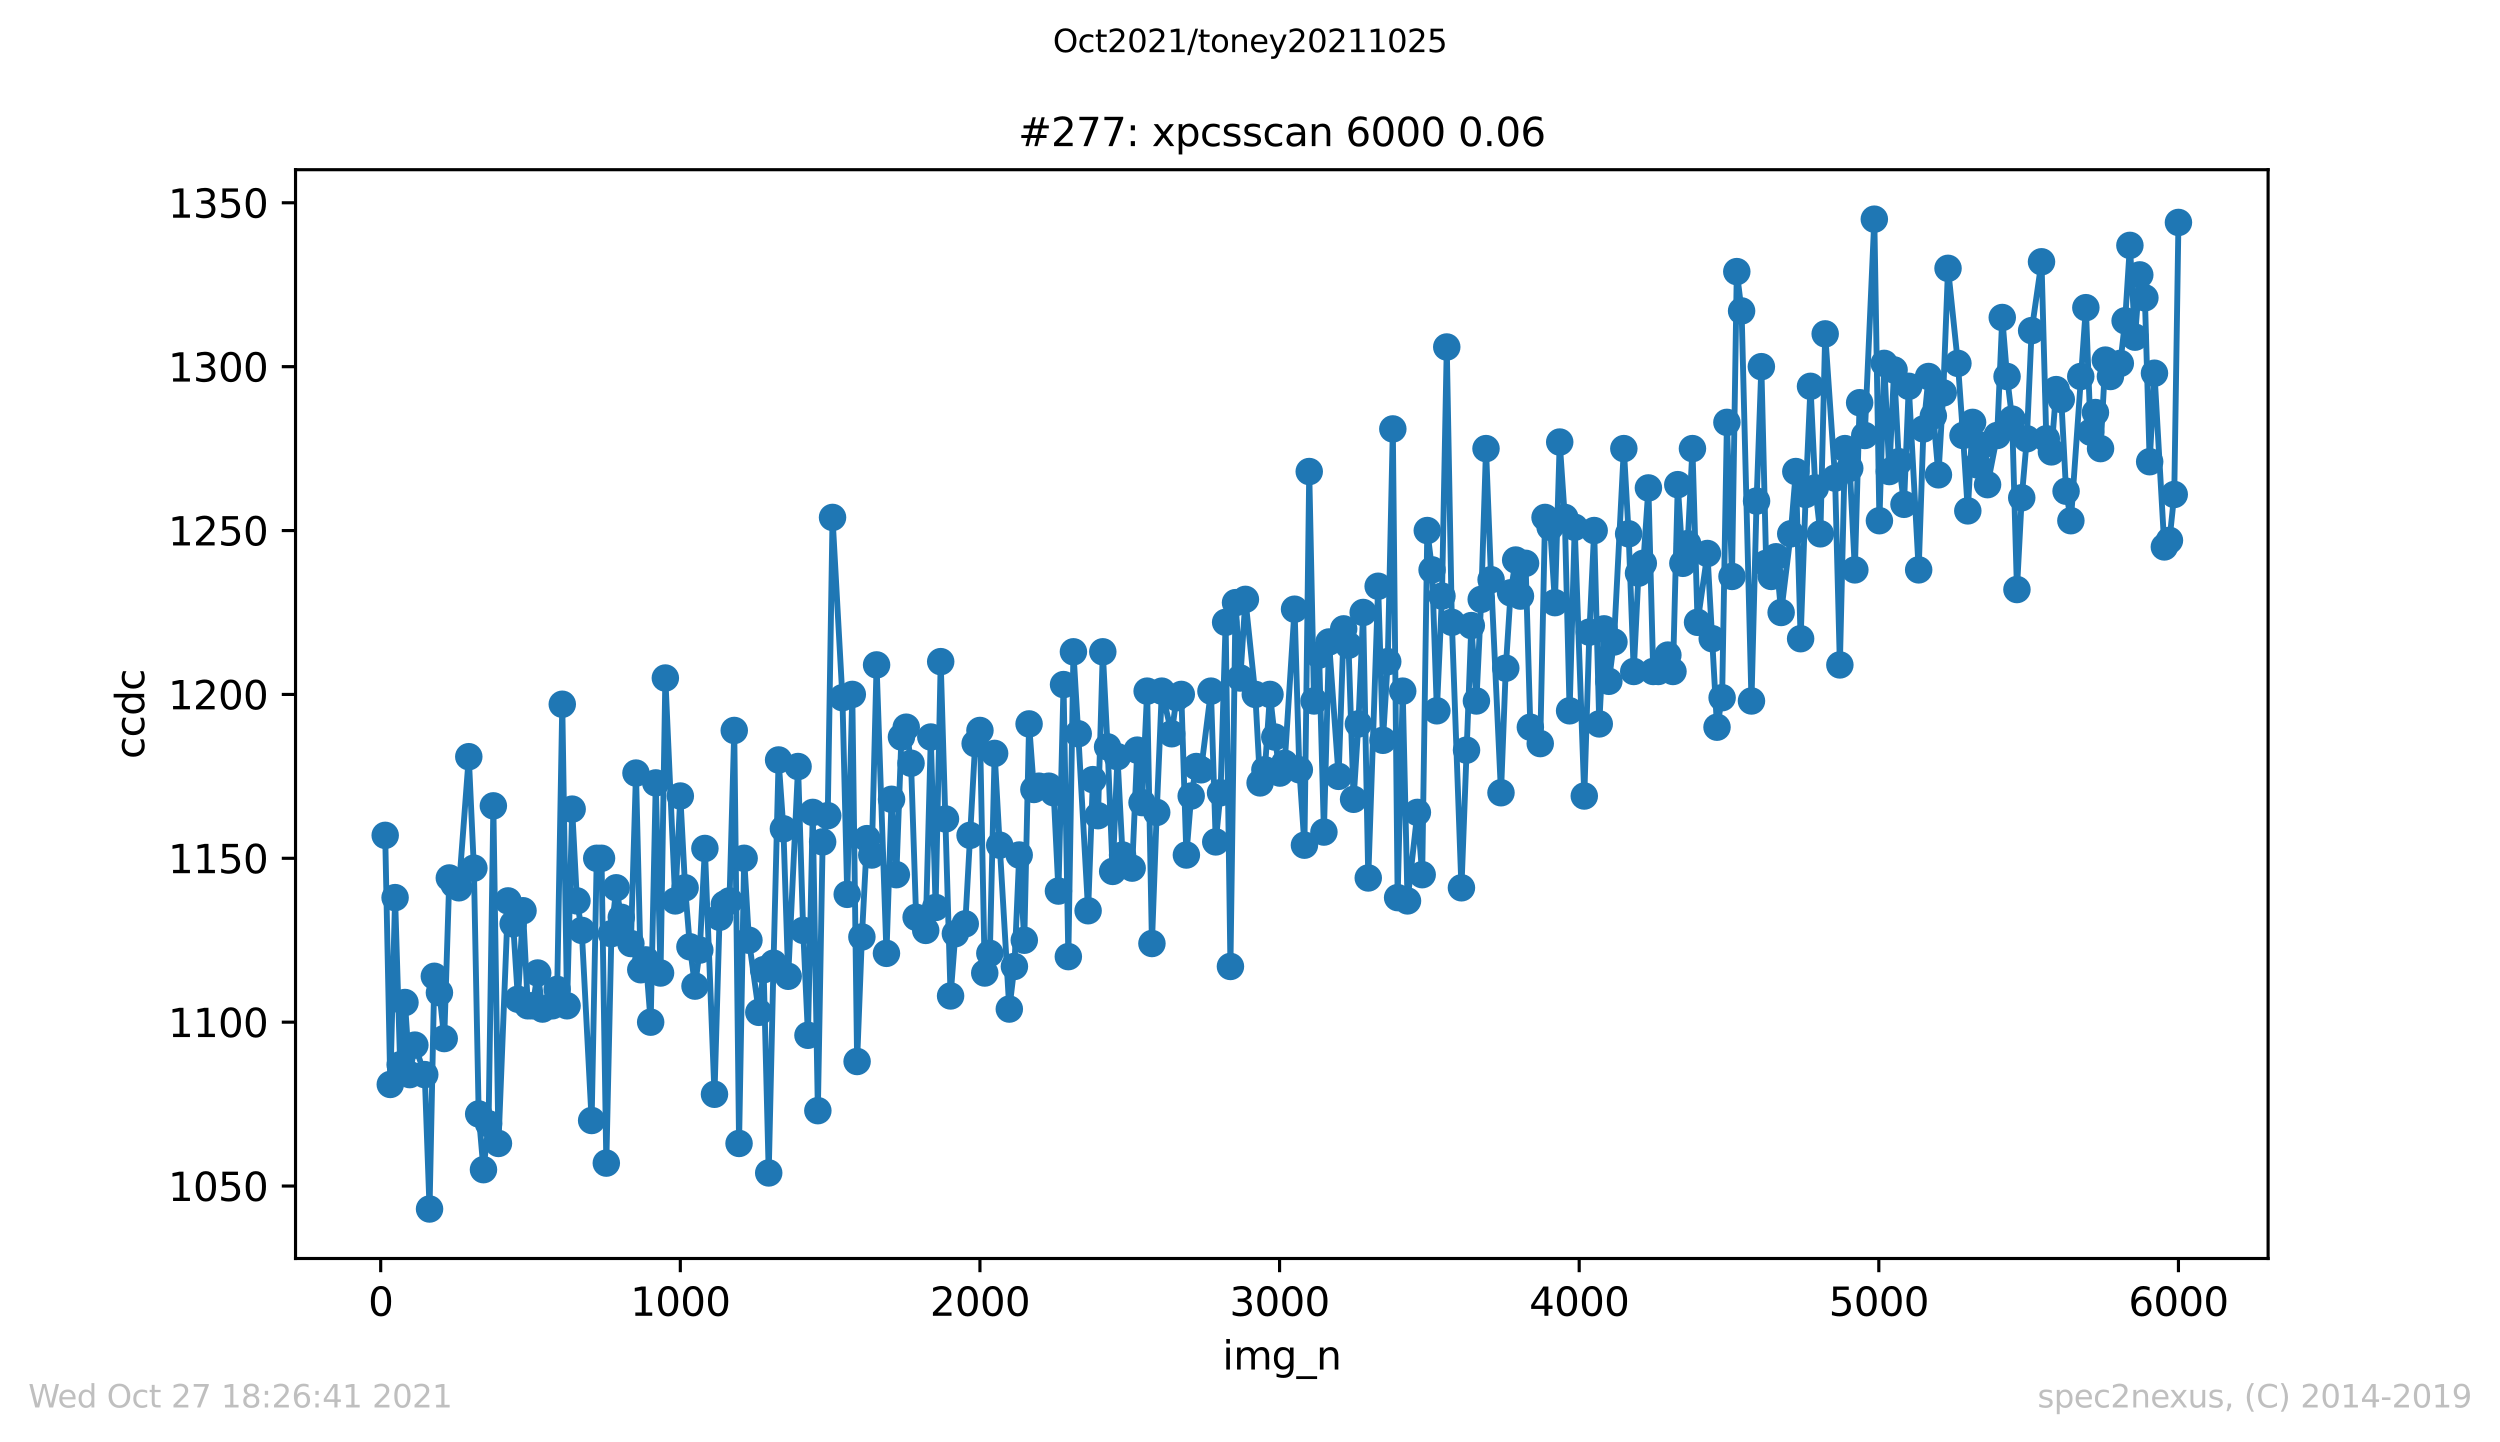<?xml version="1.0" encoding="utf-8" standalone="no"?>
<!DOCTYPE svg PUBLIC "-//W3C//DTD SVG 1.1//EN"
  "http://www.w3.org/Graphics/SVG/1.1/DTD/svg11.dtd">
<svg height="367.2pt" version="1.1" viewBox="0 0 636.48 367.2" width="636.48pt" xmlns="http://www.w3.org/2000/svg" xmlns:xlink="http://www.w3.org/1999/xlink">
 <defs>
  <style type="text/css">*{stroke-linecap:butt;stroke-linejoin:round;}</style>
 </defs>
 <g id="figure_1">
  <g id="patch_1">
   <path d="M 0 367.2 
L 636.48 367.2 
L 636.48 0 
L 0 0 
z
" style="fill:#ffffff;"/>
  </g>
  <g id="axes_1">
   <g id="patch_2">
    <path d="M 75.24 320.4 
L 577.44 320.4 
L 577.44 43.2 
L 75.24 43.2 
z
" style="fill:#ffffff;"/>
   </g>
   <g id="matplotlib.axis_1">
    <g id="xtick_1">
     <g id="line2d_1">
      <defs>
       <path d="M 0 0 
L 0 3.5 
" id="m9c4e14c1ab" style="stroke:#000000;stroke-width:0.8;"/>
      </defs>
      <g>
       <use style="stroke:#000000;stroke-width:0.8;" x="96.923" xlink:href="#m9c4e14c1ab" y="320.4"/>
      </g>
     </g>
     <g id="text_1">
      <!-- 0 -->
      <g transform="translate(93.742 334.998)scale(0.1 -0.1)">
       <defs>
        <path d="M 2034 4250 
Q 1547 4250 1301 3770 
Q 1056 3291 1056 2328 
Q 1056 1369 1301 889 
Q 1547 409 2034 409 
Q 2525 409 2770 889 
Q 3016 1369 3016 2328 
Q 3016 3291 2770 3770 
Q 2525 4250 2034 4250 
z
M 2034 4750 
Q 2819 4750 3233 4129 
Q 3647 3509 3647 2328 
Q 3647 1150 3233 529 
Q 2819 -91 2034 -91 
Q 1250 -91 836 529 
Q 422 1150 422 2328 
Q 422 3509 836 4129 
Q 1250 4750 2034 4750 
z
" id="DejaVuSans-30" transform="scale(0.016)"/>
       </defs>
       <use xlink:href="#DejaVuSans-30"/>
      </g>
     </g>
    </g>
    <g id="xtick_2">
     <g id="line2d_2">
      <g>
       <use style="stroke:#000000;stroke-width:0.8;" x="173.205" xlink:href="#m9c4e14c1ab" y="320.4"/>
      </g>
     </g>
     <g id="text_2">
      <!-- 1000 -->
      <g transform="translate(160.48 334.998)scale(0.1 -0.1)">
       <defs>
        <path d="M 794 531 
L 1825 531 
L 1825 4091 
L 703 3866 
L 703 4441 
L 1819 4666 
L 2450 4666 
L 2450 531 
L 3481 531 
L 3481 0 
L 794 0 
L 794 531 
z
" id="DejaVuSans-31" transform="scale(0.016)"/>
       </defs>
       <use xlink:href="#DejaVuSans-31"/>
       <use x="63.623" xlink:href="#DejaVuSans-30"/>
       <use x="127.246" xlink:href="#DejaVuSans-30"/>
       <use x="190.869" xlink:href="#DejaVuSans-30"/>
      </g>
     </g>
    </g>
    <g id="xtick_3">
     <g id="line2d_3">
      <g>
       <use style="stroke:#000000;stroke-width:0.8;" x="249.486" xlink:href="#m9c4e14c1ab" y="320.4"/>
      </g>
     </g>
     <g id="text_3">
      <!-- 2000 -->
      <g transform="translate(236.761 334.998)scale(0.1 -0.1)">
       <defs>
        <path d="M 1228 531 
L 3431 531 
L 3431 0 
L 469 0 
L 469 531 
Q 828 903 1448 1529 
Q 2069 2156 2228 2338 
Q 2531 2678 2651 2914 
Q 2772 3150 2772 3378 
Q 2772 3750 2511 3984 
Q 2250 4219 1831 4219 
Q 1534 4219 1204 4116 
Q 875 4013 500 3803 
L 500 4441 
Q 881 4594 1212 4672 
Q 1544 4750 1819 4750 
Q 2544 4750 2975 4387 
Q 3406 4025 3406 3419 
Q 3406 3131 3298 2873 
Q 3191 2616 2906 2266 
Q 2828 2175 2409 1742 
Q 1991 1309 1228 531 
z
" id="DejaVuSans-32" transform="scale(0.016)"/>
       </defs>
       <use xlink:href="#DejaVuSans-32"/>
       <use x="63.623" xlink:href="#DejaVuSans-30"/>
       <use x="127.246" xlink:href="#DejaVuSans-30"/>
       <use x="190.869" xlink:href="#DejaVuSans-30"/>
      </g>
     </g>
    </g>
    <g id="xtick_4">
     <g id="line2d_4">
      <g>
       <use style="stroke:#000000;stroke-width:0.8;" x="325.768" xlink:href="#m9c4e14c1ab" y="320.4"/>
      </g>
     </g>
     <g id="text_4">
      <!-- 3000 -->
      <g transform="translate(313.043 334.998)scale(0.1 -0.1)">
       <defs>
        <path d="M 2597 2516 
Q 3050 2419 3304 2112 
Q 3559 1806 3559 1356 
Q 3559 666 3084 287 
Q 2609 -91 1734 -91 
Q 1441 -91 1130 -33 
Q 819 25 488 141 
L 488 750 
Q 750 597 1062 519 
Q 1375 441 1716 441 
Q 2309 441 2620 675 
Q 2931 909 2931 1356 
Q 2931 1769 2642 2001 
Q 2353 2234 1838 2234 
L 1294 2234 
L 1294 2753 
L 1863 2753 
Q 2328 2753 2575 2939 
Q 2822 3125 2822 3475 
Q 2822 3834 2567 4026 
Q 2313 4219 1838 4219 
Q 1578 4219 1281 4162 
Q 984 4106 628 3988 
L 628 4550 
Q 988 4650 1302 4700 
Q 1616 4750 1894 4750 
Q 2613 4750 3031 4423 
Q 3450 4097 3450 3541 
Q 3450 3153 3228 2886 
Q 3006 2619 2597 2516 
z
" id="DejaVuSans-33" transform="scale(0.016)"/>
       </defs>
       <use xlink:href="#DejaVuSans-33"/>
       <use x="63.623" xlink:href="#DejaVuSans-30"/>
       <use x="127.246" xlink:href="#DejaVuSans-30"/>
       <use x="190.869" xlink:href="#DejaVuSans-30"/>
      </g>
     </g>
    </g>
    <g id="xtick_5">
     <g id="line2d_5">
      <g>
       <use style="stroke:#000000;stroke-width:0.8;" x="402.05" xlink:href="#m9c4e14c1ab" y="320.4"/>
      </g>
     </g>
     <g id="text_5">
      <!-- 4000 -->
      <g transform="translate(389.325 334.998)scale(0.1 -0.1)">
       <defs>
        <path d="M 2419 4116 
L 825 1625 
L 2419 1625 
L 2419 4116 
z
M 2253 4666 
L 3047 4666 
L 3047 1625 
L 3713 1625 
L 3713 1100 
L 3047 1100 
L 3047 0 
L 2419 0 
L 2419 1100 
L 313 1100 
L 313 1709 
L 2253 4666 
z
" id="DejaVuSans-34" transform="scale(0.016)"/>
       </defs>
       <use xlink:href="#DejaVuSans-34"/>
       <use x="63.623" xlink:href="#DejaVuSans-30"/>
       <use x="127.246" xlink:href="#DejaVuSans-30"/>
       <use x="190.869" xlink:href="#DejaVuSans-30"/>
      </g>
     </g>
    </g>
    <g id="xtick_6">
     <g id="line2d_6">
      <g>
       <use style="stroke:#000000;stroke-width:0.8;" x="478.331" xlink:href="#m9c4e14c1ab" y="320.4"/>
      </g>
     </g>
     <g id="text_6">
      <!-- 5000 -->
      <g transform="translate(465.606 334.998)scale(0.1 -0.1)">
       <defs>
        <path d="M 691 4666 
L 3169 4666 
L 3169 4134 
L 1269 4134 
L 1269 2991 
Q 1406 3038 1543 3061 
Q 1681 3084 1819 3084 
Q 2600 3084 3056 2656 
Q 3513 2228 3513 1497 
Q 3513 744 3044 326 
Q 2575 -91 1722 -91 
Q 1428 -91 1123 -41 
Q 819 9 494 109 
L 494 744 
Q 775 591 1075 516 
Q 1375 441 1709 441 
Q 2250 441 2565 725 
Q 2881 1009 2881 1497 
Q 2881 1984 2565 2268 
Q 2250 2553 1709 2553 
Q 1456 2553 1204 2497 
Q 953 2441 691 2322 
L 691 4666 
z
" id="DejaVuSans-35" transform="scale(0.016)"/>
       </defs>
       <use xlink:href="#DejaVuSans-35"/>
       <use x="63.623" xlink:href="#DejaVuSans-30"/>
       <use x="127.246" xlink:href="#DejaVuSans-30"/>
       <use x="190.869" xlink:href="#DejaVuSans-30"/>
      </g>
     </g>
    </g>
    <g id="xtick_7">
     <g id="line2d_7">
      <g>
       <use style="stroke:#000000;stroke-width:0.8;" x="554.613" xlink:href="#m9c4e14c1ab" y="320.4"/>
      </g>
     </g>
     <g id="text_7">
      <!-- 6000 -->
      <g transform="translate(541.888 334.998)scale(0.1 -0.1)">
       <defs>
        <path d="M 2113 2584 
Q 1688 2584 1439 2293 
Q 1191 2003 1191 1497 
Q 1191 994 1439 701 
Q 1688 409 2113 409 
Q 2538 409 2786 701 
Q 3034 994 3034 1497 
Q 3034 2003 2786 2293 
Q 2538 2584 2113 2584 
z
M 3366 4563 
L 3366 3988 
Q 3128 4100 2886 4159 
Q 2644 4219 2406 4219 
Q 1781 4219 1451 3797 
Q 1122 3375 1075 2522 
Q 1259 2794 1537 2939 
Q 1816 3084 2150 3084 
Q 2853 3084 3261 2657 
Q 3669 2231 3669 1497 
Q 3669 778 3244 343 
Q 2819 -91 2113 -91 
Q 1303 -91 875 529 
Q 447 1150 447 2328 
Q 447 3434 972 4092 
Q 1497 4750 2381 4750 
Q 2619 4750 2861 4703 
Q 3103 4656 3366 4563 
z
" id="DejaVuSans-36" transform="scale(0.016)"/>
       </defs>
       <use xlink:href="#DejaVuSans-36"/>
       <use x="63.623" xlink:href="#DejaVuSans-30"/>
       <use x="127.246" xlink:href="#DejaVuSans-30"/>
       <use x="190.869" xlink:href="#DejaVuSans-30"/>
      </g>
     </g>
    </g>
    <g id="text_8">
     <!-- img_n -->
     <g transform="translate(311.238 348.677)scale(0.1 -0.1)">
      <defs>
       <path d="M 603 3500 
L 1178 3500 
L 1178 0 
L 603 0 
L 603 3500 
z
M 603 4863 
L 1178 4863 
L 1178 4134 
L 603 4134 
L 603 4863 
z
" id="DejaVuSans-69" transform="scale(0.016)"/>
       <path d="M 3328 2828 
Q 3544 3216 3844 3400 
Q 4144 3584 4550 3584 
Q 5097 3584 5394 3201 
Q 5691 2819 5691 2113 
L 5691 0 
L 5113 0 
L 5113 2094 
Q 5113 2597 4934 2840 
Q 4756 3084 4391 3084 
Q 3944 3084 3684 2787 
Q 3425 2491 3425 1978 
L 3425 0 
L 2847 0 
L 2847 2094 
Q 2847 2600 2669 2842 
Q 2491 3084 2119 3084 
Q 1678 3084 1418 2786 
Q 1159 2488 1159 1978 
L 1159 0 
L 581 0 
L 581 3500 
L 1159 3500 
L 1159 2956 
Q 1356 3278 1631 3431 
Q 1906 3584 2284 3584 
Q 2666 3584 2933 3390 
Q 3200 3197 3328 2828 
z
" id="DejaVuSans-6d" transform="scale(0.016)"/>
       <path d="M 2906 1791 
Q 2906 2416 2648 2759 
Q 2391 3103 1925 3103 
Q 1463 3103 1205 2759 
Q 947 2416 947 1791 
Q 947 1169 1205 825 
Q 1463 481 1925 481 
Q 2391 481 2648 825 
Q 2906 1169 2906 1791 
z
M 3481 434 
Q 3481 -459 3084 -895 
Q 2688 -1331 1869 -1331 
Q 1566 -1331 1297 -1286 
Q 1028 -1241 775 -1147 
L 775 -588 
Q 1028 -725 1275 -790 
Q 1522 -856 1778 -856 
Q 2344 -856 2625 -561 
Q 2906 -266 2906 331 
L 2906 616 
Q 2728 306 2450 153 
Q 2172 0 1784 0 
Q 1141 0 747 490 
Q 353 981 353 1791 
Q 353 2603 747 3093 
Q 1141 3584 1784 3584 
Q 2172 3584 2450 3431 
Q 2728 3278 2906 2969 
L 2906 3500 
L 3481 3500 
L 3481 434 
z
" id="DejaVuSans-67" transform="scale(0.016)"/>
       <path d="M 3263 -1063 
L 3263 -1509 
L -63 -1509 
L -63 -1063 
L 3263 -1063 
z
" id="DejaVuSans-5f" transform="scale(0.016)"/>
       <path d="M 3513 2113 
L 3513 0 
L 2938 0 
L 2938 2094 
Q 2938 2591 2744 2837 
Q 2550 3084 2163 3084 
Q 1697 3084 1428 2787 
Q 1159 2491 1159 1978 
L 1159 0 
L 581 0 
L 581 3500 
L 1159 3500 
L 1159 2956 
Q 1366 3272 1645 3428 
Q 1925 3584 2291 3584 
Q 2894 3584 3203 3211 
Q 3513 2838 3513 2113 
z
" id="DejaVuSans-6e" transform="scale(0.016)"/>
      </defs>
      <use xlink:href="#DejaVuSans-69"/>
      <use x="27.783" xlink:href="#DejaVuSans-6d"/>
      <use x="125.195" xlink:href="#DejaVuSans-67"/>
      <use x="188.672" xlink:href="#DejaVuSans-5f"/>
      <use x="238.672" xlink:href="#DejaVuSans-6e"/>
     </g>
    </g>
   </g>
   <g id="matplotlib.axis_2">
    <g id="ytick_1">
     <g id="line2d_8">
      <defs>
       <path d="M 0 0 
L -3.5 0 
" id="m3db5a8300d" style="stroke:#000000;stroke-width:0.8;"/>
      </defs>
      <g>
       <use style="stroke:#000000;stroke-width:0.8;" x="75.24" xlink:href="#m3db5a8300d" y="301.959"/>
      </g>
     </g>
     <g id="text_9">
      <!-- 1050 -->
      <g transform="translate(42.79 305.758)scale(0.1 -0.1)">
       <use xlink:href="#DejaVuSans-31"/>
       <use x="63.623" xlink:href="#DejaVuSans-30"/>
       <use x="127.246" xlink:href="#DejaVuSans-35"/>
       <use x="190.869" xlink:href="#DejaVuSans-30"/>
      </g>
     </g>
    </g>
    <g id="ytick_2">
     <g id="line2d_9">
      <g>
       <use style="stroke:#000000;stroke-width:0.8;" x="75.24" xlink:href="#m3db5a8300d" y="260.237"/>
      </g>
     </g>
     <g id="text_10">
      <!-- 1100 -->
      <g transform="translate(42.79 264.036)scale(0.1 -0.1)">
       <use xlink:href="#DejaVuSans-31"/>
       <use x="63.623" xlink:href="#DejaVuSans-31"/>
       <use x="127.246" xlink:href="#DejaVuSans-30"/>
       <use x="190.869" xlink:href="#DejaVuSans-30"/>
      </g>
     </g>
    </g>
    <g id="ytick_3">
     <g id="line2d_10">
      <g>
       <use style="stroke:#000000;stroke-width:0.8;" x="75.24" xlink:href="#m3db5a8300d" y="218.515"/>
      </g>
     </g>
     <g id="text_11">
      <!-- 1150 -->
      <g transform="translate(42.79 222.314)scale(0.1 -0.1)">
       <use xlink:href="#DejaVuSans-31"/>
       <use x="63.623" xlink:href="#DejaVuSans-31"/>
       <use x="127.246" xlink:href="#DejaVuSans-35"/>
       <use x="190.869" xlink:href="#DejaVuSans-30"/>
      </g>
     </g>
    </g>
    <g id="ytick_4">
     <g id="line2d_11">
      <g>
       <use style="stroke:#000000;stroke-width:0.8;" x="75.24" xlink:href="#m3db5a8300d" y="176.793"/>
      </g>
     </g>
     <g id="text_12">
      <!-- 1200 -->
      <g transform="translate(42.79 180.593)scale(0.1 -0.1)">
       <use xlink:href="#DejaVuSans-31"/>
       <use x="63.623" xlink:href="#DejaVuSans-32"/>
       <use x="127.246" xlink:href="#DejaVuSans-30"/>
       <use x="190.869" xlink:href="#DejaVuSans-30"/>
      </g>
     </g>
    </g>
    <g id="ytick_5">
     <g id="line2d_12">
      <g>
       <use style="stroke:#000000;stroke-width:0.8;" x="75.24" xlink:href="#m3db5a8300d" y="135.072"/>
      </g>
     </g>
     <g id="text_13">
      <!-- 1250 -->
      <g transform="translate(42.79 138.871)scale(0.1 -0.1)">
       <use xlink:href="#DejaVuSans-31"/>
       <use x="63.623" xlink:href="#DejaVuSans-32"/>
       <use x="127.246" xlink:href="#DejaVuSans-35"/>
       <use x="190.869" xlink:href="#DejaVuSans-30"/>
      </g>
     </g>
    </g>
    <g id="ytick_6">
     <g id="line2d_13">
      <g>
       <use style="stroke:#000000;stroke-width:0.8;" x="75.24" xlink:href="#m3db5a8300d" y="93.35"/>
      </g>
     </g>
     <g id="text_14">
      <!-- 1300 -->
      <g transform="translate(42.79 97.149)scale(0.1 -0.1)">
       <use xlink:href="#DejaVuSans-31"/>
       <use x="63.623" xlink:href="#DejaVuSans-33"/>
       <use x="127.246" xlink:href="#DejaVuSans-30"/>
       <use x="190.869" xlink:href="#DejaVuSans-30"/>
      </g>
     </g>
    </g>
    <g id="ytick_7">
     <g id="line2d_14">
      <g>
       <use style="stroke:#000000;stroke-width:0.8;" x="75.24" xlink:href="#m3db5a8300d" y="51.628"/>
      </g>
     </g>
     <g id="text_15">
      <!-- 1350 -->
      <g transform="translate(42.79 55.427)scale(0.1 -0.1)">
       <use xlink:href="#DejaVuSans-31"/>
       <use x="63.623" xlink:href="#DejaVuSans-33"/>
       <use x="127.246" xlink:href="#DejaVuSans-35"/>
       <use x="190.869" xlink:href="#DejaVuSans-30"/>
      </g>
     </g>
    </g>
    <g id="text_16">
     <!-- ccdc -->
     <g transform="translate(36.71 193.222)rotate(-90)scale(0.1 -0.1)">
      <defs>
       <path d="M 3122 3366 
L 3122 2828 
Q 2878 2963 2633 3030 
Q 2388 3097 2138 3097 
Q 1578 3097 1268 2742 
Q 959 2388 959 1747 
Q 959 1106 1268 751 
Q 1578 397 2138 397 
Q 2388 397 2633 464 
Q 2878 531 3122 666 
L 3122 134 
Q 2881 22 2623 -34 
Q 2366 -91 2075 -91 
Q 1284 -91 818 406 
Q 353 903 353 1747 
Q 353 2603 823 3093 
Q 1294 3584 2113 3584 
Q 2378 3584 2631 3529 
Q 2884 3475 3122 3366 
z
" id="DejaVuSans-63" transform="scale(0.016)"/>
       <path d="M 2906 2969 
L 2906 4863 
L 3481 4863 
L 3481 0 
L 2906 0 
L 2906 525 
Q 2725 213 2448 61 
Q 2172 -91 1784 -91 
Q 1150 -91 751 415 
Q 353 922 353 1747 
Q 353 2572 751 3078 
Q 1150 3584 1784 3584 
Q 2172 3584 2448 3432 
Q 2725 3281 2906 2969 
z
M 947 1747 
Q 947 1113 1208 752 
Q 1469 391 1925 391 
Q 2381 391 2643 752 
Q 2906 1113 2906 1747 
Q 2906 2381 2643 2742 
Q 2381 3103 1925 3103 
Q 1469 3103 1208 2742 
Q 947 2381 947 1747 
z
" id="DejaVuSans-64" transform="scale(0.016)"/>
      </defs>
      <use xlink:href="#DejaVuSans-63"/>
      <use x="54.98" xlink:href="#DejaVuSans-63"/>
      <use x="109.961" xlink:href="#DejaVuSans-64"/>
      <use x="173.438" xlink:href="#DejaVuSans-63"/>
     </g>
    </g>
   </g>
   <g id="line2d_15">
    <path clip-path="url(#pacb7bec25c)" d="M 98.067 212.674 
L 99.364 276.091 
L 100.585 228.528 
L 101.881 271.085 
L 103.102 255.23 
L 104.322 273.588 
L 105.619 266.078 
L 108.136 273.588 
L 109.357 307.8 
L 110.577 248.555 
L 111.874 252.727 
L 113.095 264.409 
L 114.392 223.522 
L 115.612 225.191 
L 116.833 226.025 
L 119.35 192.648 
L 120.647 221.019 
L 121.867 283.601 
L 123.088 297.787 
L 124.384 286.105 
L 125.605 205.164 
L 126.902 291.111 
L 129.343 229.363 
L 130.64 235.204 
L 131.86 254.396 
L 133.157 231.866 
L 134.377 256.065 
L 135.598 256.065 
L 136.895 247.721 
L 138.115 256.899 
L 140.632 256.065 
L 141.853 251.893 
L 143.15 179.297 
L 144.37 256.065 
L 145.667 205.999 
L 146.888 229.363 
L 148.108 236.873 
L 150.625 285.27 
L 151.922 218.515 
L 153.143 218.515 
L 154.363 296.118 
L 155.66 237.707 
L 156.88 226.025 
L 158.177 233.535 
L 160.618 240.211 
L 161.915 196.82 
L 163.135 246.886 
L 164.432 244.383 
L 165.653 260.237 
L 166.95 199.323 
L 168.17 247.721 
L 169.391 172.621 
L 171.908 229.363 
L 173.205 202.661 
L 174.425 226.025 
L 175.646 241.045 
L 176.942 251.058 
L 178.163 241.879 
L 179.46 216.012 
L 181.901 278.595 
L 183.198 233.535 
L 184.418 230.197 
L 185.715 229.363 
L 186.935 185.972 
L 188.156 291.111 
L 189.453 218.515 
L 190.673 239.376 
L 193.19 257.734 
L 194.411 246.886 
L 195.708 298.621 
L 196.928 245.217 
L 198.225 193.482 
L 199.446 211.005 
L 200.666 248.555 
L 203.183 195.151 
L 204.48 236.873 
L 205.701 263.575 
L 206.921 206.833 
L 208.218 282.767 
L 209.438 214.343 
L 210.735 207.668 
L 211.956 131.734 
L 214.473 177.628 
L 215.694 227.694 
L 216.99 176.793 
L 218.211 270.25 
L 219.431 238.542 
L 220.728 213.509 
L 221.949 217.681 
L 223.169 169.283 
L 225.686 242.714 
L 226.983 203.495 
L 228.204 222.687 
L 229.5 187.641 
L 230.721 185.138 
L 231.942 194.317 
L 233.238 233.535 
L 235.679 236.873 
L 236.976 187.641 
L 238.197 231.032 
L 239.493 168.449 
L 242.011 253.562 
L 243.231 237.707 
L 245.748 235.204 
L 248.266 189.31 
L 249.486 185.972 
L 250.707 247.721 
L 252.004 242.714 
L 253.224 191.813 
L 254.521 215.177 
L 256.962 256.899 
L 258.259 246.052 
L 259.479 217.681 
L 260.776 239.376 
L 261.996 184.303 
L 263.217 200.992 
L 264.514 200.158 
L 267.031 200.158 
L 268.252 201.826 
L 269.472 226.86 
L 270.769 174.29 
L 271.989 243.548 
L 273.286 165.946 
L 274.507 186.807 
L 277.024 231.866 
L 278.244 198.489 
L 279.541 207.668 
L 280.762 165.946 
L 281.982 190.144 
L 283.279 221.853 
L 284.5 192.648 
L 285.796 217.681 
L 288.237 221.019 
L 289.534 190.979 
L 290.755 204.33 
L 292.051 175.959 
L 293.272 240.211 
L 294.492 206.833 
L 295.789 175.959 
L 298.307 186.807 
L 299.527 177.628 
L 300.748 176.793 
L 302.044 217.681 
L 303.265 202.661 
L 304.562 195.151 
L 305.782 195.985 
L 308.299 175.959 
L 309.52 214.343 
L 310.74 201.826 
L 312.037 158.436 
L 313.258 246.052 
L 314.554 153.429 
L 315.775 172.621 
L 317.072 152.595 
L 319.589 176.793 
L 320.81 199.323 
L 322.03 195.985 
L 323.327 176.793 
L 324.547 187.641 
L 325.844 196.82 
L 327.065 194.317 
L 329.582 155.098 
L 330.802 195.985 
L 332.099 215.177 
L 333.32 120.052 
L 334.54 178.462 
L 335.837 166.78 
L 337.058 211.84 
L 338.354 163.442 
L 340.795 197.654 
L 342.092 160.105 
L 343.313 164.277 
L 344.609 203.495 
L 345.83 184.303 
L 347.05 155.932 
L 348.347 223.522 
L 350.865 149.257 
L 352.085 188.475 
L 353.306 168.449 
L 354.602 109.204 
L 355.823 228.528 
L 357.12 175.959 
L 358.34 229.363 
L 360.857 206.833 
L 362.078 222.687 
L 363.375 135.072 
L 364.595 145.085 
L 365.816 180.966 
L 367.113 151.76 
L 368.333 88.343 
L 369.63 158.436 
L 372.071 226.025 
L 374.588 159.27 
L 375.885 178.462 
L 377.105 152.595 
L 378.326 114.211 
L 379.623 147.588 
L 382.14 201.826 
L 383.361 170.118 
L 384.581 150.926 
L 385.878 142.581 
L 387.098 151.76 
L 388.395 143.416 
L 389.616 185.138 
L 392.133 189.31 
L 393.353 131.734 
L 394.65 134.237 
L 395.871 153.429 
L 397.091 112.542 
L 398.388 131.734 
L 399.608 180.966 
L 400.905 134.237 
L 403.346 202.661 
L 404.643 160.939 
L 405.864 135.072 
L 407.16 184.303 
L 408.381 160.105 
L 409.601 173.456 
L 410.898 163.442 
L 413.415 114.211 
L 414.636 135.906 
L 415.933 170.952 
L 417.153 145.919 
L 418.374 143.416 
L 419.671 124.224 
L 420.891 170.952 
L 422.188 170.952 
L 424.629 166.78 
L 425.926 170.952 
L 427.146 123.389 
L 428.443 143.416 
L 429.663 138.409 
L 430.884 114.211 
L 432.181 158.436 
L 434.698 140.913 
L 437.139 185.138 
L 438.436 177.628 
L 439.656 107.535 
L 440.953 146.754 
L 442.174 69.151 
L 443.394 79.164 
L 445.911 178.462 
L 447.208 127.562 
L 448.429 93.35 
L 449.649 143.416 
L 450.946 146.754 
L 452.167 141.747 
L 453.463 155.932 
L 455.904 135.906 
L 457.201 120.052 
L 458.422 162.608 
L 459.718 125.893 
L 460.939 98.356 
L 462.159 124.224 
L 463.456 135.906 
L 464.677 85.005 
L 467.194 121.721 
L 468.415 169.283 
L 469.711 114.211 
L 470.932 119.217 
L 472.229 145.085 
L 473.449 102.528 
L 474.746 110.873 
L 477.187 55.8 
L 478.484 132.568 
L 479.704 92.515 
L 481.001 120.052 
L 482.221 94.184 
L 483.442 117.548 
L 484.739 128.396 
L 485.959 98.356 
L 488.477 145.085 
L 489.697 109.204 
L 490.994 95.853 
L 492.214 105.866 
L 493.511 120.886 
L 494.732 100.025 
L 495.952 68.317 
L 498.469 92.515 
L 499.766 110.873 
L 500.987 130.065 
L 502.207 107.535 
L 503.504 118.383 
L 504.725 113.376 
L 506.021 123.389 
L 508.462 110.873 
L 509.759 80.833 
L 510.98 95.853 
L 512.276 106.701 
L 513.497 150.091 
L 514.717 126.727 
L 516.014 111.707 
L 517.235 84.171 
L 519.752 66.648 
L 520.973 111.707 
L 522.269 115.045 
L 523.49 99.191 
L 524.787 101.694 
L 526.007 125.058 
L 527.228 132.568 
L 531.042 78.33 
L 532.262 110.038 
L 533.483 105.032 
L 534.78 114.211 
L 536 91.681 
L 537.297 95.853 
L 539.814 92.515 
L 541.035 81.668 
L 542.255 62.475 
L 543.552 85.84 
L 544.772 69.985 
L 546.069 75.826 
L 547.29 117.548 
L 548.51 95.019 
L 551.027 139.244 
L 552.324 137.575 
L 553.545 125.893 
L 554.613 56.634 
L 554.613 56.634 
" style="fill:none;stroke:#1f77b4;stroke-linecap:square;stroke-width:1.5;"/>
    <defs>
     <path d="M 0 3 
C 0.796 3 1.559 2.684 2.121 2.121 
C 2.684 1.559 3 0.796 3 0 
C 3 -0.796 2.684 -1.559 2.121 -2.121 
C 1.559 -2.684 0.796 -3 0 -3 
C -0.796 -3 -1.559 -2.684 -2.121 -2.121 
C -2.684 -1.559 -3 -0.796 -3 0 
C -3 0.796 -2.684 1.559 -2.121 2.121 
C -1.559 2.684 -0.796 3 0 3 
z
" id="m6dbcf1220e" style="stroke:#1f77b4;"/>
    </defs>
    <g clip-path="url(#pacb7bec25c)">
     <use style="fill:#1f77b4;stroke:#1f77b4;" x="98.067" xlink:href="#m6dbcf1220e" y="212.674"/>
     <use style="fill:#1f77b4;stroke:#1f77b4;" x="99.364" xlink:href="#m6dbcf1220e" y="276.091"/>
     <use style="fill:#1f77b4;stroke:#1f77b4;" x="100.585" xlink:href="#m6dbcf1220e" y="228.528"/>
     <use style="fill:#1f77b4;stroke:#1f77b4;" x="101.881" xlink:href="#m6dbcf1220e" y="271.085"/>
     <use style="fill:#1f77b4;stroke:#1f77b4;" x="103.102" xlink:href="#m6dbcf1220e" y="255.23"/>
     <use style="fill:#1f77b4;stroke:#1f77b4;" x="104.322" xlink:href="#m6dbcf1220e" y="273.588"/>
     <use style="fill:#1f77b4;stroke:#1f77b4;" x="105.619" xlink:href="#m6dbcf1220e" y="266.078"/>
     <use style="fill:#1f77b4;stroke:#1f77b4;" x="108.136" xlink:href="#m6dbcf1220e" y="273.588"/>
     <use style="fill:#1f77b4;stroke:#1f77b4;" x="109.357" xlink:href="#m6dbcf1220e" y="307.8"/>
     <use style="fill:#1f77b4;stroke:#1f77b4;" x="110.577" xlink:href="#m6dbcf1220e" y="248.555"/>
     <use style="fill:#1f77b4;stroke:#1f77b4;" x="111.874" xlink:href="#m6dbcf1220e" y="252.727"/>
     <use style="fill:#1f77b4;stroke:#1f77b4;" x="113.095" xlink:href="#m6dbcf1220e" y="264.409"/>
     <use style="fill:#1f77b4;stroke:#1f77b4;" x="114.392" xlink:href="#m6dbcf1220e" y="223.522"/>
     <use style="fill:#1f77b4;stroke:#1f77b4;" x="115.612" xlink:href="#m6dbcf1220e" y="225.191"/>
     <use style="fill:#1f77b4;stroke:#1f77b4;" x="116.833" xlink:href="#m6dbcf1220e" y="226.025"/>
     <use style="fill:#1f77b4;stroke:#1f77b4;" x="119.35" xlink:href="#m6dbcf1220e" y="192.648"/>
     <use style="fill:#1f77b4;stroke:#1f77b4;" x="120.647" xlink:href="#m6dbcf1220e" y="221.019"/>
     <use style="fill:#1f77b4;stroke:#1f77b4;" x="121.867" xlink:href="#m6dbcf1220e" y="283.601"/>
     <use style="fill:#1f77b4;stroke:#1f77b4;" x="123.088" xlink:href="#m6dbcf1220e" y="297.787"/>
     <use style="fill:#1f77b4;stroke:#1f77b4;" x="124.384" xlink:href="#m6dbcf1220e" y="286.105"/>
     <use style="fill:#1f77b4;stroke:#1f77b4;" x="125.605" xlink:href="#m6dbcf1220e" y="205.164"/>
     <use style="fill:#1f77b4;stroke:#1f77b4;" x="126.902" xlink:href="#m6dbcf1220e" y="291.111"/>
     <use style="fill:#1f77b4;stroke:#1f77b4;" x="129.343" xlink:href="#m6dbcf1220e" y="229.363"/>
     <use style="fill:#1f77b4;stroke:#1f77b4;" x="130.64" xlink:href="#m6dbcf1220e" y="235.204"/>
     <use style="fill:#1f77b4;stroke:#1f77b4;" x="131.86" xlink:href="#m6dbcf1220e" y="254.396"/>
     <use style="fill:#1f77b4;stroke:#1f77b4;" x="133.157" xlink:href="#m6dbcf1220e" y="231.866"/>
     <use style="fill:#1f77b4;stroke:#1f77b4;" x="134.377" xlink:href="#m6dbcf1220e" y="256.065"/>
     <use style="fill:#1f77b4;stroke:#1f77b4;" x="135.598" xlink:href="#m6dbcf1220e" y="256.065"/>
     <use style="fill:#1f77b4;stroke:#1f77b4;" x="136.895" xlink:href="#m6dbcf1220e" y="247.721"/>
     <use style="fill:#1f77b4;stroke:#1f77b4;" x="138.115" xlink:href="#m6dbcf1220e" y="256.899"/>
     <use style="fill:#1f77b4;stroke:#1f77b4;" x="140.632" xlink:href="#m6dbcf1220e" y="256.065"/>
     <use style="fill:#1f77b4;stroke:#1f77b4;" x="141.853" xlink:href="#m6dbcf1220e" y="251.893"/>
     <use style="fill:#1f77b4;stroke:#1f77b4;" x="143.15" xlink:href="#m6dbcf1220e" y="179.297"/>
     <use style="fill:#1f77b4;stroke:#1f77b4;" x="144.37" xlink:href="#m6dbcf1220e" y="256.065"/>
     <use style="fill:#1f77b4;stroke:#1f77b4;" x="145.667" xlink:href="#m6dbcf1220e" y="205.999"/>
     <use style="fill:#1f77b4;stroke:#1f77b4;" x="146.888" xlink:href="#m6dbcf1220e" y="229.363"/>
     <use style="fill:#1f77b4;stroke:#1f77b4;" x="148.108" xlink:href="#m6dbcf1220e" y="236.873"/>
     <use style="fill:#1f77b4;stroke:#1f77b4;" x="150.625" xlink:href="#m6dbcf1220e" y="285.27"/>
     <use style="fill:#1f77b4;stroke:#1f77b4;" x="151.922" xlink:href="#m6dbcf1220e" y="218.515"/>
     <use style="fill:#1f77b4;stroke:#1f77b4;" x="153.143" xlink:href="#m6dbcf1220e" y="218.515"/>
     <use style="fill:#1f77b4;stroke:#1f77b4;" x="154.363" xlink:href="#m6dbcf1220e" y="296.118"/>
     <use style="fill:#1f77b4;stroke:#1f77b4;" x="155.66" xlink:href="#m6dbcf1220e" y="237.707"/>
     <use style="fill:#1f77b4;stroke:#1f77b4;" x="156.88" xlink:href="#m6dbcf1220e" y="226.025"/>
     <use style="fill:#1f77b4;stroke:#1f77b4;" x="158.177" xlink:href="#m6dbcf1220e" y="233.535"/>
     <use style="fill:#1f77b4;stroke:#1f77b4;" x="160.618" xlink:href="#m6dbcf1220e" y="240.211"/>
     <use style="fill:#1f77b4;stroke:#1f77b4;" x="161.915" xlink:href="#m6dbcf1220e" y="196.82"/>
     <use style="fill:#1f77b4;stroke:#1f77b4;" x="163.135" xlink:href="#m6dbcf1220e" y="246.886"/>
     <use style="fill:#1f77b4;stroke:#1f77b4;" x="164.432" xlink:href="#m6dbcf1220e" y="244.383"/>
     <use style="fill:#1f77b4;stroke:#1f77b4;" x="165.653" xlink:href="#m6dbcf1220e" y="260.237"/>
     <use style="fill:#1f77b4;stroke:#1f77b4;" x="166.95" xlink:href="#m6dbcf1220e" y="199.323"/>
     <use style="fill:#1f77b4;stroke:#1f77b4;" x="168.17" xlink:href="#m6dbcf1220e" y="247.721"/>
     <use style="fill:#1f77b4;stroke:#1f77b4;" x="169.391" xlink:href="#m6dbcf1220e" y="172.621"/>
     <use style="fill:#1f77b4;stroke:#1f77b4;" x="171.908" xlink:href="#m6dbcf1220e" y="229.363"/>
     <use style="fill:#1f77b4;stroke:#1f77b4;" x="173.205" xlink:href="#m6dbcf1220e" y="202.661"/>
     <use style="fill:#1f77b4;stroke:#1f77b4;" x="174.425" xlink:href="#m6dbcf1220e" y="226.025"/>
     <use style="fill:#1f77b4;stroke:#1f77b4;" x="175.646" xlink:href="#m6dbcf1220e" y="241.045"/>
     <use style="fill:#1f77b4;stroke:#1f77b4;" x="176.942" xlink:href="#m6dbcf1220e" y="251.058"/>
     <use style="fill:#1f77b4;stroke:#1f77b4;" x="178.163" xlink:href="#m6dbcf1220e" y="241.879"/>
     <use style="fill:#1f77b4;stroke:#1f77b4;" x="179.46" xlink:href="#m6dbcf1220e" y="216.012"/>
     <use style="fill:#1f77b4;stroke:#1f77b4;" x="181.901" xlink:href="#m6dbcf1220e" y="278.595"/>
     <use style="fill:#1f77b4;stroke:#1f77b4;" x="183.198" xlink:href="#m6dbcf1220e" y="233.535"/>
     <use style="fill:#1f77b4;stroke:#1f77b4;" x="184.418" xlink:href="#m6dbcf1220e" y="230.197"/>
     <use style="fill:#1f77b4;stroke:#1f77b4;" x="185.715" xlink:href="#m6dbcf1220e" y="229.363"/>
     <use style="fill:#1f77b4;stroke:#1f77b4;" x="186.935" xlink:href="#m6dbcf1220e" y="185.972"/>
     <use style="fill:#1f77b4;stroke:#1f77b4;" x="188.156" xlink:href="#m6dbcf1220e" y="291.111"/>
     <use style="fill:#1f77b4;stroke:#1f77b4;" x="189.453" xlink:href="#m6dbcf1220e" y="218.515"/>
     <use style="fill:#1f77b4;stroke:#1f77b4;" x="190.673" xlink:href="#m6dbcf1220e" y="239.376"/>
     <use style="fill:#1f77b4;stroke:#1f77b4;" x="193.19" xlink:href="#m6dbcf1220e" y="257.734"/>
     <use style="fill:#1f77b4;stroke:#1f77b4;" x="194.411" xlink:href="#m6dbcf1220e" y="246.886"/>
     <use style="fill:#1f77b4;stroke:#1f77b4;" x="195.708" xlink:href="#m6dbcf1220e" y="298.621"/>
     <use style="fill:#1f77b4;stroke:#1f77b4;" x="196.928" xlink:href="#m6dbcf1220e" y="245.217"/>
     <use style="fill:#1f77b4;stroke:#1f77b4;" x="198.225" xlink:href="#m6dbcf1220e" y="193.482"/>
     <use style="fill:#1f77b4;stroke:#1f77b4;" x="199.446" xlink:href="#m6dbcf1220e" y="211.005"/>
     <use style="fill:#1f77b4;stroke:#1f77b4;" x="200.666" xlink:href="#m6dbcf1220e" y="248.555"/>
     <use style="fill:#1f77b4;stroke:#1f77b4;" x="203.183" xlink:href="#m6dbcf1220e" y="195.151"/>
     <use style="fill:#1f77b4;stroke:#1f77b4;" x="204.48" xlink:href="#m6dbcf1220e" y="236.873"/>
     <use style="fill:#1f77b4;stroke:#1f77b4;" x="205.701" xlink:href="#m6dbcf1220e" y="263.575"/>
     <use style="fill:#1f77b4;stroke:#1f77b4;" x="206.921" xlink:href="#m6dbcf1220e" y="206.833"/>
     <use style="fill:#1f77b4;stroke:#1f77b4;" x="208.218" xlink:href="#m6dbcf1220e" y="282.767"/>
     <use style="fill:#1f77b4;stroke:#1f77b4;" x="209.438" xlink:href="#m6dbcf1220e" y="214.343"/>
     <use style="fill:#1f77b4;stroke:#1f77b4;" x="210.735" xlink:href="#m6dbcf1220e" y="207.668"/>
     <use style="fill:#1f77b4;stroke:#1f77b4;" x="211.956" xlink:href="#m6dbcf1220e" y="131.734"/>
     <use style="fill:#1f77b4;stroke:#1f77b4;" x="214.473" xlink:href="#m6dbcf1220e" y="177.628"/>
     <use style="fill:#1f77b4;stroke:#1f77b4;" x="215.694" xlink:href="#m6dbcf1220e" y="227.694"/>
     <use style="fill:#1f77b4;stroke:#1f77b4;" x="216.99" xlink:href="#m6dbcf1220e" y="176.793"/>
     <use style="fill:#1f77b4;stroke:#1f77b4;" x="218.211" xlink:href="#m6dbcf1220e" y="270.25"/>
     <use style="fill:#1f77b4;stroke:#1f77b4;" x="219.431" xlink:href="#m6dbcf1220e" y="238.542"/>
     <use style="fill:#1f77b4;stroke:#1f77b4;" x="220.728" xlink:href="#m6dbcf1220e" y="213.509"/>
     <use style="fill:#1f77b4;stroke:#1f77b4;" x="221.949" xlink:href="#m6dbcf1220e" y="217.681"/>
     <use style="fill:#1f77b4;stroke:#1f77b4;" x="223.169" xlink:href="#m6dbcf1220e" y="169.283"/>
     <use style="fill:#1f77b4;stroke:#1f77b4;" x="225.686" xlink:href="#m6dbcf1220e" y="242.714"/>
     <use style="fill:#1f77b4;stroke:#1f77b4;" x="226.983" xlink:href="#m6dbcf1220e" y="203.495"/>
     <use style="fill:#1f77b4;stroke:#1f77b4;" x="228.204" xlink:href="#m6dbcf1220e" y="222.687"/>
     <use style="fill:#1f77b4;stroke:#1f77b4;" x="229.5" xlink:href="#m6dbcf1220e" y="187.641"/>
     <use style="fill:#1f77b4;stroke:#1f77b4;" x="230.721" xlink:href="#m6dbcf1220e" y="185.138"/>
     <use style="fill:#1f77b4;stroke:#1f77b4;" x="231.942" xlink:href="#m6dbcf1220e" y="194.317"/>
     <use style="fill:#1f77b4;stroke:#1f77b4;" x="233.238" xlink:href="#m6dbcf1220e" y="233.535"/>
     <use style="fill:#1f77b4;stroke:#1f77b4;" x="235.679" xlink:href="#m6dbcf1220e" y="236.873"/>
     <use style="fill:#1f77b4;stroke:#1f77b4;" x="236.976" xlink:href="#m6dbcf1220e" y="187.641"/>
     <use style="fill:#1f77b4;stroke:#1f77b4;" x="238.197" xlink:href="#m6dbcf1220e" y="231.032"/>
     <use style="fill:#1f77b4;stroke:#1f77b4;" x="239.493" xlink:href="#m6dbcf1220e" y="168.449"/>
     <use style="fill:#1f77b4;stroke:#1f77b4;" x="240.714" xlink:href="#m6dbcf1220e" y="208.502"/>
     <use style="fill:#1f77b4;stroke:#1f77b4;" x="242.011" xlink:href="#m6dbcf1220e" y="253.562"/>
     <use style="fill:#1f77b4;stroke:#1f77b4;" x="243.231" xlink:href="#m6dbcf1220e" y="237.707"/>
     <use style="fill:#1f77b4;stroke:#1f77b4;" x="245.748" xlink:href="#m6dbcf1220e" y="235.204"/>
     <use style="fill:#1f77b4;stroke:#1f77b4;" x="246.969" xlink:href="#m6dbcf1220e" y="212.674"/>
     <use style="fill:#1f77b4;stroke:#1f77b4;" x="248.266" xlink:href="#m6dbcf1220e" y="189.31"/>
     <use style="fill:#1f77b4;stroke:#1f77b4;" x="249.486" xlink:href="#m6dbcf1220e" y="185.972"/>
     <use style="fill:#1f77b4;stroke:#1f77b4;" x="250.707" xlink:href="#m6dbcf1220e" y="247.721"/>
     <use style="fill:#1f77b4;stroke:#1f77b4;" x="252.004" xlink:href="#m6dbcf1220e" y="242.714"/>
     <use style="fill:#1f77b4;stroke:#1f77b4;" x="253.224" xlink:href="#m6dbcf1220e" y="191.813"/>
     <use style="fill:#1f77b4;stroke:#1f77b4;" x="254.521" xlink:href="#m6dbcf1220e" y="215.177"/>
     <use style="fill:#1f77b4;stroke:#1f77b4;" x="256.962" xlink:href="#m6dbcf1220e" y="256.899"/>
     <use style="fill:#1f77b4;stroke:#1f77b4;" x="258.259" xlink:href="#m6dbcf1220e" y="246.052"/>
     <use style="fill:#1f77b4;stroke:#1f77b4;" x="259.479" xlink:href="#m6dbcf1220e" y="217.681"/>
     <use style="fill:#1f77b4;stroke:#1f77b4;" x="260.776" xlink:href="#m6dbcf1220e" y="239.376"/>
     <use style="fill:#1f77b4;stroke:#1f77b4;" x="261.996" xlink:href="#m6dbcf1220e" y="184.303"/>
     <use style="fill:#1f77b4;stroke:#1f77b4;" x="263.217" xlink:href="#m6dbcf1220e" y="200.992"/>
     <use style="fill:#1f77b4;stroke:#1f77b4;" x="264.514" xlink:href="#m6dbcf1220e" y="200.158"/>
     <use style="fill:#1f77b4;stroke:#1f77b4;" x="267.031" xlink:href="#m6dbcf1220e" y="200.158"/>
     <use style="fill:#1f77b4;stroke:#1f77b4;" x="268.252" xlink:href="#m6dbcf1220e" y="201.826"/>
     <use style="fill:#1f77b4;stroke:#1f77b4;" x="269.472" xlink:href="#m6dbcf1220e" y="226.86"/>
     <use style="fill:#1f77b4;stroke:#1f77b4;" x="270.769" xlink:href="#m6dbcf1220e" y="174.29"/>
     <use style="fill:#1f77b4;stroke:#1f77b4;" x="271.989" xlink:href="#m6dbcf1220e" y="243.548"/>
     <use style="fill:#1f77b4;stroke:#1f77b4;" x="273.286" xlink:href="#m6dbcf1220e" y="165.946"/>
     <use style="fill:#1f77b4;stroke:#1f77b4;" x="274.507" xlink:href="#m6dbcf1220e" y="186.807"/>
     <use style="fill:#1f77b4;stroke:#1f77b4;" x="277.024" xlink:href="#m6dbcf1220e" y="231.866"/>
     <use style="fill:#1f77b4;stroke:#1f77b4;" x="278.244" xlink:href="#m6dbcf1220e" y="198.489"/>
     <use style="fill:#1f77b4;stroke:#1f77b4;" x="279.541" xlink:href="#m6dbcf1220e" y="207.668"/>
     <use style="fill:#1f77b4;stroke:#1f77b4;" x="280.762" xlink:href="#m6dbcf1220e" y="165.946"/>
     <use style="fill:#1f77b4;stroke:#1f77b4;" x="281.982" xlink:href="#m6dbcf1220e" y="190.144"/>
     <use style="fill:#1f77b4;stroke:#1f77b4;" x="283.279" xlink:href="#m6dbcf1220e" y="221.853"/>
     <use style="fill:#1f77b4;stroke:#1f77b4;" x="284.5" xlink:href="#m6dbcf1220e" y="192.648"/>
     <use style="fill:#1f77b4;stroke:#1f77b4;" x="285.796" xlink:href="#m6dbcf1220e" y="217.681"/>
     <use style="fill:#1f77b4;stroke:#1f77b4;" x="288.237" xlink:href="#m6dbcf1220e" y="221.019"/>
     <use style="fill:#1f77b4;stroke:#1f77b4;" x="289.534" xlink:href="#m6dbcf1220e" y="190.979"/>
     <use style="fill:#1f77b4;stroke:#1f77b4;" x="290.755" xlink:href="#m6dbcf1220e" y="204.33"/>
     <use style="fill:#1f77b4;stroke:#1f77b4;" x="292.051" xlink:href="#m6dbcf1220e" y="175.959"/>
     <use style="fill:#1f77b4;stroke:#1f77b4;" x="293.272" xlink:href="#m6dbcf1220e" y="240.211"/>
     <use style="fill:#1f77b4;stroke:#1f77b4;" x="294.492" xlink:href="#m6dbcf1220e" y="206.833"/>
     <use style="fill:#1f77b4;stroke:#1f77b4;" x="295.789" xlink:href="#m6dbcf1220e" y="175.959"/>
     <use style="fill:#1f77b4;stroke:#1f77b4;" x="298.307" xlink:href="#m6dbcf1220e" y="186.807"/>
     <use style="fill:#1f77b4;stroke:#1f77b4;" x="299.527" xlink:href="#m6dbcf1220e" y="177.628"/>
     <use style="fill:#1f77b4;stroke:#1f77b4;" x="300.748" xlink:href="#m6dbcf1220e" y="176.793"/>
     <use style="fill:#1f77b4;stroke:#1f77b4;" x="302.044" xlink:href="#m6dbcf1220e" y="217.681"/>
     <use style="fill:#1f77b4;stroke:#1f77b4;" x="303.265" xlink:href="#m6dbcf1220e" y="202.661"/>
     <use style="fill:#1f77b4;stroke:#1f77b4;" x="304.562" xlink:href="#m6dbcf1220e" y="195.151"/>
     <use style="fill:#1f77b4;stroke:#1f77b4;" x="305.782" xlink:href="#m6dbcf1220e" y="195.985"/>
     <use style="fill:#1f77b4;stroke:#1f77b4;" x="308.299" xlink:href="#m6dbcf1220e" y="175.959"/>
     <use style="fill:#1f77b4;stroke:#1f77b4;" x="309.52" xlink:href="#m6dbcf1220e" y="214.343"/>
     <use style="fill:#1f77b4;stroke:#1f77b4;" x="310.74" xlink:href="#m6dbcf1220e" y="201.826"/>
     <use style="fill:#1f77b4;stroke:#1f77b4;" x="312.037" xlink:href="#m6dbcf1220e" y="158.436"/>
     <use style="fill:#1f77b4;stroke:#1f77b4;" x="313.258" xlink:href="#m6dbcf1220e" y="246.052"/>
     <use style="fill:#1f77b4;stroke:#1f77b4;" x="314.554" xlink:href="#m6dbcf1220e" y="153.429"/>
     <use style="fill:#1f77b4;stroke:#1f77b4;" x="315.775" xlink:href="#m6dbcf1220e" y="172.621"/>
     <use style="fill:#1f77b4;stroke:#1f77b4;" x="317.072" xlink:href="#m6dbcf1220e" y="152.595"/>
     <use style="fill:#1f77b4;stroke:#1f77b4;" x="319.589" xlink:href="#m6dbcf1220e" y="176.793"/>
     <use style="fill:#1f77b4;stroke:#1f77b4;" x="320.81" xlink:href="#m6dbcf1220e" y="199.323"/>
     <use style="fill:#1f77b4;stroke:#1f77b4;" x="322.03" xlink:href="#m6dbcf1220e" y="195.985"/>
     <use style="fill:#1f77b4;stroke:#1f77b4;" x="323.327" xlink:href="#m6dbcf1220e" y="176.793"/>
     <use style="fill:#1f77b4;stroke:#1f77b4;" x="324.547" xlink:href="#m6dbcf1220e" y="187.641"/>
     <use style="fill:#1f77b4;stroke:#1f77b4;" x="325.844" xlink:href="#m6dbcf1220e" y="196.82"/>
     <use style="fill:#1f77b4;stroke:#1f77b4;" x="327.065" xlink:href="#m6dbcf1220e" y="194.317"/>
     <use style="fill:#1f77b4;stroke:#1f77b4;" x="329.582" xlink:href="#m6dbcf1220e" y="155.098"/>
     <use style="fill:#1f77b4;stroke:#1f77b4;" x="330.802" xlink:href="#m6dbcf1220e" y="195.985"/>
     <use style="fill:#1f77b4;stroke:#1f77b4;" x="332.099" xlink:href="#m6dbcf1220e" y="215.177"/>
     <use style="fill:#1f77b4;stroke:#1f77b4;" x="333.32" xlink:href="#m6dbcf1220e" y="120.052"/>
     <use style="fill:#1f77b4;stroke:#1f77b4;" x="334.54" xlink:href="#m6dbcf1220e" y="178.462"/>
     <use style="fill:#1f77b4;stroke:#1f77b4;" x="335.837" xlink:href="#m6dbcf1220e" y="166.78"/>
     <use style="fill:#1f77b4;stroke:#1f77b4;" x="337.058" xlink:href="#m6dbcf1220e" y="211.84"/>
     <use style="fill:#1f77b4;stroke:#1f77b4;" x="338.354" xlink:href="#m6dbcf1220e" y="163.442"/>
     <use style="fill:#1f77b4;stroke:#1f77b4;" x="340.795" xlink:href="#m6dbcf1220e" y="197.654"/>
     <use style="fill:#1f77b4;stroke:#1f77b4;" x="342.092" xlink:href="#m6dbcf1220e" y="160.105"/>
     <use style="fill:#1f77b4;stroke:#1f77b4;" x="343.313" xlink:href="#m6dbcf1220e" y="164.277"/>
     <use style="fill:#1f77b4;stroke:#1f77b4;" x="344.609" xlink:href="#m6dbcf1220e" y="203.495"/>
     <use style="fill:#1f77b4;stroke:#1f77b4;" x="345.83" xlink:href="#m6dbcf1220e" y="184.303"/>
     <use style="fill:#1f77b4;stroke:#1f77b4;" x="347.05" xlink:href="#m6dbcf1220e" y="155.932"/>
     <use style="fill:#1f77b4;stroke:#1f77b4;" x="348.347" xlink:href="#m6dbcf1220e" y="223.522"/>
     <use style="fill:#1f77b4;stroke:#1f77b4;" x="350.865" xlink:href="#m6dbcf1220e" y="149.257"/>
     <use style="fill:#1f77b4;stroke:#1f77b4;" x="352.085" xlink:href="#m6dbcf1220e" y="188.475"/>
     <use style="fill:#1f77b4;stroke:#1f77b4;" x="353.306" xlink:href="#m6dbcf1220e" y="168.449"/>
     <use style="fill:#1f77b4;stroke:#1f77b4;" x="354.602" xlink:href="#m6dbcf1220e" y="109.204"/>
     <use style="fill:#1f77b4;stroke:#1f77b4;" x="355.823" xlink:href="#m6dbcf1220e" y="228.528"/>
     <use style="fill:#1f77b4;stroke:#1f77b4;" x="357.12" xlink:href="#m6dbcf1220e" y="175.959"/>
     <use style="fill:#1f77b4;stroke:#1f77b4;" x="358.34" xlink:href="#m6dbcf1220e" y="229.363"/>
     <use style="fill:#1f77b4;stroke:#1f77b4;" x="360.857" xlink:href="#m6dbcf1220e" y="206.833"/>
     <use style="fill:#1f77b4;stroke:#1f77b4;" x="362.078" xlink:href="#m6dbcf1220e" y="222.687"/>
     <use style="fill:#1f77b4;stroke:#1f77b4;" x="363.375" xlink:href="#m6dbcf1220e" y="135.072"/>
     <use style="fill:#1f77b4;stroke:#1f77b4;" x="364.595" xlink:href="#m6dbcf1220e" y="145.085"/>
     <use style="fill:#1f77b4;stroke:#1f77b4;" x="365.816" xlink:href="#m6dbcf1220e" y="180.966"/>
     <use style="fill:#1f77b4;stroke:#1f77b4;" x="367.113" xlink:href="#m6dbcf1220e" y="151.76"/>
     <use style="fill:#1f77b4;stroke:#1f77b4;" x="368.333" xlink:href="#m6dbcf1220e" y="88.343"/>
     <use style="fill:#1f77b4;stroke:#1f77b4;" x="369.63" xlink:href="#m6dbcf1220e" y="158.436"/>
     <use style="fill:#1f77b4;stroke:#1f77b4;" x="372.071" xlink:href="#m6dbcf1220e" y="226.025"/>
     <use style="fill:#1f77b4;stroke:#1f77b4;" x="373.368" xlink:href="#m6dbcf1220e" y="190.979"/>
     <use style="fill:#1f77b4;stroke:#1f77b4;" x="374.588" xlink:href="#m6dbcf1220e" y="159.27"/>
     <use style="fill:#1f77b4;stroke:#1f77b4;" x="375.885" xlink:href="#m6dbcf1220e" y="178.462"/>
     <use style="fill:#1f77b4;stroke:#1f77b4;" x="377.105" xlink:href="#m6dbcf1220e" y="152.595"/>
     <use style="fill:#1f77b4;stroke:#1f77b4;" x="378.326" xlink:href="#m6dbcf1220e" y="114.211"/>
     <use style="fill:#1f77b4;stroke:#1f77b4;" x="379.623" xlink:href="#m6dbcf1220e" y="147.588"/>
     <use style="fill:#1f77b4;stroke:#1f77b4;" x="382.14" xlink:href="#m6dbcf1220e" y="201.826"/>
     <use style="fill:#1f77b4;stroke:#1f77b4;" x="383.361" xlink:href="#m6dbcf1220e" y="170.118"/>
     <use style="fill:#1f77b4;stroke:#1f77b4;" x="384.581" xlink:href="#m6dbcf1220e" y="150.926"/>
     <use style="fill:#1f77b4;stroke:#1f77b4;" x="385.878" xlink:href="#m6dbcf1220e" y="142.581"/>
     <use style="fill:#1f77b4;stroke:#1f77b4;" x="387.098" xlink:href="#m6dbcf1220e" y="151.76"/>
     <use style="fill:#1f77b4;stroke:#1f77b4;" x="388.395" xlink:href="#m6dbcf1220e" y="143.416"/>
     <use style="fill:#1f77b4;stroke:#1f77b4;" x="389.616" xlink:href="#m6dbcf1220e" y="185.138"/>
     <use style="fill:#1f77b4;stroke:#1f77b4;" x="392.133" xlink:href="#m6dbcf1220e" y="189.31"/>
     <use style="fill:#1f77b4;stroke:#1f77b4;" x="393.353" xlink:href="#m6dbcf1220e" y="131.734"/>
     <use style="fill:#1f77b4;stroke:#1f77b4;" x="394.65" xlink:href="#m6dbcf1220e" y="134.237"/>
     <use style="fill:#1f77b4;stroke:#1f77b4;" x="395.871" xlink:href="#m6dbcf1220e" y="153.429"/>
     <use style="fill:#1f77b4;stroke:#1f77b4;" x="397.091" xlink:href="#m6dbcf1220e" y="112.542"/>
     <use style="fill:#1f77b4;stroke:#1f77b4;" x="398.388" xlink:href="#m6dbcf1220e" y="131.734"/>
     <use style="fill:#1f77b4;stroke:#1f77b4;" x="399.608" xlink:href="#m6dbcf1220e" y="180.966"/>
     <use style="fill:#1f77b4;stroke:#1f77b4;" x="400.905" xlink:href="#m6dbcf1220e" y="134.237"/>
     <use style="fill:#1f77b4;stroke:#1f77b4;" x="403.346" xlink:href="#m6dbcf1220e" y="202.661"/>
     <use style="fill:#1f77b4;stroke:#1f77b4;" x="404.643" xlink:href="#m6dbcf1220e" y="160.939"/>
     <use style="fill:#1f77b4;stroke:#1f77b4;" x="405.864" xlink:href="#m6dbcf1220e" y="135.072"/>
     <use style="fill:#1f77b4;stroke:#1f77b4;" x="407.16" xlink:href="#m6dbcf1220e" y="184.303"/>
     <use style="fill:#1f77b4;stroke:#1f77b4;" x="408.381" xlink:href="#m6dbcf1220e" y="160.105"/>
     <use style="fill:#1f77b4;stroke:#1f77b4;" x="409.601" xlink:href="#m6dbcf1220e" y="173.456"/>
     <use style="fill:#1f77b4;stroke:#1f77b4;" x="410.898" xlink:href="#m6dbcf1220e" y="163.442"/>
     <use style="fill:#1f77b4;stroke:#1f77b4;" x="413.415" xlink:href="#m6dbcf1220e" y="114.211"/>
     <use style="fill:#1f77b4;stroke:#1f77b4;" x="414.636" xlink:href="#m6dbcf1220e" y="135.906"/>
     <use style="fill:#1f77b4;stroke:#1f77b4;" x="415.933" xlink:href="#m6dbcf1220e" y="170.952"/>
     <use style="fill:#1f77b4;stroke:#1f77b4;" x="417.153" xlink:href="#m6dbcf1220e" y="145.919"/>
     <use style="fill:#1f77b4;stroke:#1f77b4;" x="418.374" xlink:href="#m6dbcf1220e" y="143.416"/>
     <use style="fill:#1f77b4;stroke:#1f77b4;" x="419.671" xlink:href="#m6dbcf1220e" y="124.224"/>
     <use style="fill:#1f77b4;stroke:#1f77b4;" x="420.891" xlink:href="#m6dbcf1220e" y="170.952"/>
     <use style="fill:#1f77b4;stroke:#1f77b4;" x="422.188" xlink:href="#m6dbcf1220e" y="170.952"/>
     <use style="fill:#1f77b4;stroke:#1f77b4;" x="424.629" xlink:href="#m6dbcf1220e" y="166.78"/>
     <use style="fill:#1f77b4;stroke:#1f77b4;" x="425.926" xlink:href="#m6dbcf1220e" y="170.952"/>
     <use style="fill:#1f77b4;stroke:#1f77b4;" x="427.146" xlink:href="#m6dbcf1220e" y="123.389"/>
     <use style="fill:#1f77b4;stroke:#1f77b4;" x="428.443" xlink:href="#m6dbcf1220e" y="143.416"/>
     <use style="fill:#1f77b4;stroke:#1f77b4;" x="429.663" xlink:href="#m6dbcf1220e" y="138.409"/>
     <use style="fill:#1f77b4;stroke:#1f77b4;" x="430.884" xlink:href="#m6dbcf1220e" y="114.211"/>
     <use style="fill:#1f77b4;stroke:#1f77b4;" x="432.181" xlink:href="#m6dbcf1220e" y="158.436"/>
     <use style="fill:#1f77b4;stroke:#1f77b4;" x="434.698" xlink:href="#m6dbcf1220e" y="140.913"/>
     <use style="fill:#1f77b4;stroke:#1f77b4;" x="435.919" xlink:href="#m6dbcf1220e" y="162.608"/>
     <use style="fill:#1f77b4;stroke:#1f77b4;" x="437.139" xlink:href="#m6dbcf1220e" y="185.138"/>
     <use style="fill:#1f77b4;stroke:#1f77b4;" x="438.436" xlink:href="#m6dbcf1220e" y="177.628"/>
     <use style="fill:#1f77b4;stroke:#1f77b4;" x="439.656" xlink:href="#m6dbcf1220e" y="107.535"/>
     <use style="fill:#1f77b4;stroke:#1f77b4;" x="440.953" xlink:href="#m6dbcf1220e" y="146.754"/>
     <use style="fill:#1f77b4;stroke:#1f77b4;" x="442.174" xlink:href="#m6dbcf1220e" y="69.151"/>
     <use style="fill:#1f77b4;stroke:#1f77b4;" x="443.394" xlink:href="#m6dbcf1220e" y="79.164"/>
     <use style="fill:#1f77b4;stroke:#1f77b4;" x="445.911" xlink:href="#m6dbcf1220e" y="178.462"/>
     <use style="fill:#1f77b4;stroke:#1f77b4;" x="447.208" xlink:href="#m6dbcf1220e" y="127.562"/>
     <use style="fill:#1f77b4;stroke:#1f77b4;" x="448.429" xlink:href="#m6dbcf1220e" y="93.35"/>
     <use style="fill:#1f77b4;stroke:#1f77b4;" x="449.649" xlink:href="#m6dbcf1220e" y="143.416"/>
     <use style="fill:#1f77b4;stroke:#1f77b4;" x="450.946" xlink:href="#m6dbcf1220e" y="146.754"/>
     <use style="fill:#1f77b4;stroke:#1f77b4;" x="452.167" xlink:href="#m6dbcf1220e" y="141.747"/>
     <use style="fill:#1f77b4;stroke:#1f77b4;" x="453.463" xlink:href="#m6dbcf1220e" y="155.932"/>
     <use style="fill:#1f77b4;stroke:#1f77b4;" x="455.904" xlink:href="#m6dbcf1220e" y="135.906"/>
     <use style="fill:#1f77b4;stroke:#1f77b4;" x="457.201" xlink:href="#m6dbcf1220e" y="120.052"/>
     <use style="fill:#1f77b4;stroke:#1f77b4;" x="458.422" xlink:href="#m6dbcf1220e" y="162.608"/>
     <use style="fill:#1f77b4;stroke:#1f77b4;" x="459.718" xlink:href="#m6dbcf1220e" y="125.893"/>
     <use style="fill:#1f77b4;stroke:#1f77b4;" x="460.939" xlink:href="#m6dbcf1220e" y="98.356"/>
     <use style="fill:#1f77b4;stroke:#1f77b4;" x="462.159" xlink:href="#m6dbcf1220e" y="124.224"/>
     <use style="fill:#1f77b4;stroke:#1f77b4;" x="463.456" xlink:href="#m6dbcf1220e" y="135.906"/>
     <use style="fill:#1f77b4;stroke:#1f77b4;" x="464.677" xlink:href="#m6dbcf1220e" y="85.005"/>
     <use style="fill:#1f77b4;stroke:#1f77b4;" x="467.194" xlink:href="#m6dbcf1220e" y="121.721"/>
     <use style="fill:#1f77b4;stroke:#1f77b4;" x="468.415" xlink:href="#m6dbcf1220e" y="169.283"/>
     <use style="fill:#1f77b4;stroke:#1f77b4;" x="469.711" xlink:href="#m6dbcf1220e" y="114.211"/>
     <use style="fill:#1f77b4;stroke:#1f77b4;" x="470.932" xlink:href="#m6dbcf1220e" y="119.217"/>
     <use style="fill:#1f77b4;stroke:#1f77b4;" x="472.229" xlink:href="#m6dbcf1220e" y="145.085"/>
     <use style="fill:#1f77b4;stroke:#1f77b4;" x="473.449" xlink:href="#m6dbcf1220e" y="102.528"/>
     <use style="fill:#1f77b4;stroke:#1f77b4;" x="474.746" xlink:href="#m6dbcf1220e" y="110.873"/>
     <use style="fill:#1f77b4;stroke:#1f77b4;" x="477.187" xlink:href="#m6dbcf1220e" y="55.8"/>
     <use style="fill:#1f77b4;stroke:#1f77b4;" x="478.484" xlink:href="#m6dbcf1220e" y="132.568"/>
     <use style="fill:#1f77b4;stroke:#1f77b4;" x="479.704" xlink:href="#m6dbcf1220e" y="92.515"/>
     <use style="fill:#1f77b4;stroke:#1f77b4;" x="481.001" xlink:href="#m6dbcf1220e" y="120.052"/>
     <use style="fill:#1f77b4;stroke:#1f77b4;" x="482.221" xlink:href="#m6dbcf1220e" y="94.184"/>
     <use style="fill:#1f77b4;stroke:#1f77b4;" x="483.442" xlink:href="#m6dbcf1220e" y="117.548"/>
     <use style="fill:#1f77b4;stroke:#1f77b4;" x="484.739" xlink:href="#m6dbcf1220e" y="128.396"/>
     <use style="fill:#1f77b4;stroke:#1f77b4;" x="485.959" xlink:href="#m6dbcf1220e" y="98.356"/>
     <use style="fill:#1f77b4;stroke:#1f77b4;" x="488.477" xlink:href="#m6dbcf1220e" y="145.085"/>
     <use style="fill:#1f77b4;stroke:#1f77b4;" x="489.697" xlink:href="#m6dbcf1220e" y="109.204"/>
     <use style="fill:#1f77b4;stroke:#1f77b4;" x="490.994" xlink:href="#m6dbcf1220e" y="95.853"/>
     <use style="fill:#1f77b4;stroke:#1f77b4;" x="492.214" xlink:href="#m6dbcf1220e" y="105.866"/>
     <use style="fill:#1f77b4;stroke:#1f77b4;" x="493.511" xlink:href="#m6dbcf1220e" y="120.886"/>
     <use style="fill:#1f77b4;stroke:#1f77b4;" x="494.732" xlink:href="#m6dbcf1220e" y="100.025"/>
     <use style="fill:#1f77b4;stroke:#1f77b4;" x="495.952" xlink:href="#m6dbcf1220e" y="68.317"/>
     <use style="fill:#1f77b4;stroke:#1f77b4;" x="498.469" xlink:href="#m6dbcf1220e" y="92.515"/>
     <use style="fill:#1f77b4;stroke:#1f77b4;" x="499.766" xlink:href="#m6dbcf1220e" y="110.873"/>
     <use style="fill:#1f77b4;stroke:#1f77b4;" x="500.987" xlink:href="#m6dbcf1220e" y="130.065"/>
     <use style="fill:#1f77b4;stroke:#1f77b4;" x="502.207" xlink:href="#m6dbcf1220e" y="107.535"/>
     <use style="fill:#1f77b4;stroke:#1f77b4;" x="503.504" xlink:href="#m6dbcf1220e" y="118.383"/>
     <use style="fill:#1f77b4;stroke:#1f77b4;" x="504.725" xlink:href="#m6dbcf1220e" y="113.376"/>
     <use style="fill:#1f77b4;stroke:#1f77b4;" x="506.021" xlink:href="#m6dbcf1220e" y="123.389"/>
     <use style="fill:#1f77b4;stroke:#1f77b4;" x="508.462" xlink:href="#m6dbcf1220e" y="110.873"/>
     <use style="fill:#1f77b4;stroke:#1f77b4;" x="509.759" xlink:href="#m6dbcf1220e" y="80.833"/>
     <use style="fill:#1f77b4;stroke:#1f77b4;" x="510.98" xlink:href="#m6dbcf1220e" y="95.853"/>
     <use style="fill:#1f77b4;stroke:#1f77b4;" x="512.276" xlink:href="#m6dbcf1220e" y="106.701"/>
     <use style="fill:#1f77b4;stroke:#1f77b4;" x="513.497" xlink:href="#m6dbcf1220e" y="150.091"/>
     <use style="fill:#1f77b4;stroke:#1f77b4;" x="514.717" xlink:href="#m6dbcf1220e" y="126.727"/>
     <use style="fill:#1f77b4;stroke:#1f77b4;" x="516.014" xlink:href="#m6dbcf1220e" y="111.707"/>
     <use style="fill:#1f77b4;stroke:#1f77b4;" x="517.235" xlink:href="#m6dbcf1220e" y="84.171"/>
     <use style="fill:#1f77b4;stroke:#1f77b4;" x="519.752" xlink:href="#m6dbcf1220e" y="66.648"/>
     <use style="fill:#1f77b4;stroke:#1f77b4;" x="520.973" xlink:href="#m6dbcf1220e" y="111.707"/>
     <use style="fill:#1f77b4;stroke:#1f77b4;" x="522.269" xlink:href="#m6dbcf1220e" y="115.045"/>
     <use style="fill:#1f77b4;stroke:#1f77b4;" x="523.49" xlink:href="#m6dbcf1220e" y="99.191"/>
     <use style="fill:#1f77b4;stroke:#1f77b4;" x="524.787" xlink:href="#m6dbcf1220e" y="101.694"/>
     <use style="fill:#1f77b4;stroke:#1f77b4;" x="526.007" xlink:href="#m6dbcf1220e" y="125.058"/>
     <use style="fill:#1f77b4;stroke:#1f77b4;" x="527.228" xlink:href="#m6dbcf1220e" y="132.568"/>
     <use style="fill:#1f77b4;stroke:#1f77b4;" x="529.745" xlink:href="#m6dbcf1220e" y="95.853"/>
     <use style="fill:#1f77b4;stroke:#1f77b4;" x="531.042" xlink:href="#m6dbcf1220e" y="78.33"/>
     <use style="fill:#1f77b4;stroke:#1f77b4;" x="532.262" xlink:href="#m6dbcf1220e" y="110.038"/>
     <use style="fill:#1f77b4;stroke:#1f77b4;" x="533.483" xlink:href="#m6dbcf1220e" y="105.032"/>
     <use style="fill:#1f77b4;stroke:#1f77b4;" x="534.78" xlink:href="#m6dbcf1220e" y="114.211"/>
     <use style="fill:#1f77b4;stroke:#1f77b4;" x="536" xlink:href="#m6dbcf1220e" y="91.681"/>
     <use style="fill:#1f77b4;stroke:#1f77b4;" x="537.297" xlink:href="#m6dbcf1220e" y="95.853"/>
     <use style="fill:#1f77b4;stroke:#1f77b4;" x="539.814" xlink:href="#m6dbcf1220e" y="92.515"/>
     <use style="fill:#1f77b4;stroke:#1f77b4;" x="541.035" xlink:href="#m6dbcf1220e" y="81.668"/>
     <use style="fill:#1f77b4;stroke:#1f77b4;" x="542.255" xlink:href="#m6dbcf1220e" y="62.475"/>
     <use style="fill:#1f77b4;stroke:#1f77b4;" x="543.552" xlink:href="#m6dbcf1220e" y="85.84"/>
     <use style="fill:#1f77b4;stroke:#1f77b4;" x="544.772" xlink:href="#m6dbcf1220e" y="69.985"/>
     <use style="fill:#1f77b4;stroke:#1f77b4;" x="546.069" xlink:href="#m6dbcf1220e" y="75.826"/>
     <use style="fill:#1f77b4;stroke:#1f77b4;" x="547.29" xlink:href="#m6dbcf1220e" y="117.548"/>
     <use style="fill:#1f77b4;stroke:#1f77b4;" x="548.51" xlink:href="#m6dbcf1220e" y="95.019"/>
     <use style="fill:#1f77b4;stroke:#1f77b4;" x="551.027" xlink:href="#m6dbcf1220e" y="139.244"/>
     <use style="fill:#1f77b4;stroke:#1f77b4;" x="552.324" xlink:href="#m6dbcf1220e" y="137.575"/>
     <use style="fill:#1f77b4;stroke:#1f77b4;" x="553.545" xlink:href="#m6dbcf1220e" y="125.893"/>
     <use style="fill:#1f77b4;stroke:#1f77b4;" x="554.613" xlink:href="#m6dbcf1220e" y="56.634"/>
    </g>
   </g>
   <g id="patch_3">
    <path d="M 75.24 320.4 
L 75.24 43.2 
" style="fill:none;stroke:#000000;stroke-linecap:square;stroke-linejoin:miter;stroke-width:0.8;"/>
   </g>
   <g id="patch_4">
    <path d="M 577.44 320.4 
L 577.44 43.2 
" style="fill:none;stroke:#000000;stroke-linecap:square;stroke-linejoin:miter;stroke-width:0.8;"/>
   </g>
   <g id="patch_5">
    <path d="M 75.24 320.4 
L 577.44 320.4 
" style="fill:none;stroke:#000000;stroke-linecap:square;stroke-linejoin:miter;stroke-width:0.8;"/>
   </g>
   <g id="patch_6">
    <path d="M 75.24 43.2 
L 577.44 43.2 
" style="fill:none;stroke:#000000;stroke-linecap:square;stroke-linejoin:miter;stroke-width:0.8;"/>
   </g>
   <g id="text_17">
    <!-- #277: xpcsscan 6000 0.06 -->
    <g transform="translate(259.223 37.2)scale(0.1 -0.1)">
     <defs>
      <path d="M 3272 2816 
L 2363 2816 
L 2100 1772 
L 3016 1772 
L 3272 2816 
z
M 2803 4594 
L 2478 3297 
L 3391 3297 
L 3719 4594 
L 4219 4594 
L 3897 3297 
L 4872 3297 
L 4872 2816 
L 3775 2816 
L 3519 1772 
L 4513 1772 
L 4513 1294 
L 3397 1294 
L 3072 0 
L 2572 0 
L 2894 1294 
L 1978 1294 
L 1656 0 
L 1153 0 
L 1478 1294 
L 494 1294 
L 494 1772 
L 1594 1772 
L 1856 2816 
L 850 2816 
L 850 3297 
L 1978 3297 
L 2297 4594 
L 2803 4594 
z
" id="DejaVuSans-23" transform="scale(0.016)"/>
      <path d="M 525 4666 
L 3525 4666 
L 3525 4397 
L 1831 0 
L 1172 0 
L 2766 4134 
L 525 4134 
L 525 4666 
z
" id="DejaVuSans-37" transform="scale(0.016)"/>
      <path d="M 750 794 
L 1409 794 
L 1409 0 
L 750 0 
L 750 794 
z
M 750 3309 
L 1409 3309 
L 1409 2516 
L 750 2516 
L 750 3309 
z
" id="DejaVuSans-3a" transform="scale(0.016)"/>
      <path id="DejaVuSans-20" transform="scale(0.016)"/>
      <path d="M 3513 3500 
L 2247 1797 
L 3578 0 
L 2900 0 
L 1881 1375 
L 863 0 
L 184 0 
L 1544 1831 
L 300 3500 
L 978 3500 
L 1906 2253 
L 2834 3500 
L 3513 3500 
z
" id="DejaVuSans-78" transform="scale(0.016)"/>
      <path d="M 1159 525 
L 1159 -1331 
L 581 -1331 
L 581 3500 
L 1159 3500 
L 1159 2969 
Q 1341 3281 1617 3432 
Q 1894 3584 2278 3584 
Q 2916 3584 3314 3078 
Q 3713 2572 3713 1747 
Q 3713 922 3314 415 
Q 2916 -91 2278 -91 
Q 1894 -91 1617 61 
Q 1341 213 1159 525 
z
M 3116 1747 
Q 3116 2381 2855 2742 
Q 2594 3103 2138 3103 
Q 1681 3103 1420 2742 
Q 1159 2381 1159 1747 
Q 1159 1113 1420 752 
Q 1681 391 2138 391 
Q 2594 391 2855 752 
Q 3116 1113 3116 1747 
z
" id="DejaVuSans-70" transform="scale(0.016)"/>
      <path d="M 2834 3397 
L 2834 2853 
Q 2591 2978 2328 3040 
Q 2066 3103 1784 3103 
Q 1356 3103 1142 2972 
Q 928 2841 928 2578 
Q 928 2378 1081 2264 
Q 1234 2150 1697 2047 
L 1894 2003 
Q 2506 1872 2764 1633 
Q 3022 1394 3022 966 
Q 3022 478 2636 193 
Q 2250 -91 1575 -91 
Q 1294 -91 989 -36 
Q 684 19 347 128 
L 347 722 
Q 666 556 975 473 
Q 1284 391 1588 391 
Q 1994 391 2212 530 
Q 2431 669 2431 922 
Q 2431 1156 2273 1281 
Q 2116 1406 1581 1522 
L 1381 1569 
Q 847 1681 609 1914 
Q 372 2147 372 2553 
Q 372 3047 722 3315 
Q 1072 3584 1716 3584 
Q 2034 3584 2315 3537 
Q 2597 3491 2834 3397 
z
" id="DejaVuSans-73" transform="scale(0.016)"/>
      <path d="M 2194 1759 
Q 1497 1759 1228 1600 
Q 959 1441 959 1056 
Q 959 750 1161 570 
Q 1363 391 1709 391 
Q 2188 391 2477 730 
Q 2766 1069 2766 1631 
L 2766 1759 
L 2194 1759 
z
M 3341 1997 
L 3341 0 
L 2766 0 
L 2766 531 
Q 2569 213 2275 61 
Q 1981 -91 1556 -91 
Q 1019 -91 701 211 
Q 384 513 384 1019 
Q 384 1609 779 1909 
Q 1175 2209 1959 2209 
L 2766 2209 
L 2766 2266 
Q 2766 2663 2505 2880 
Q 2244 3097 1772 3097 
Q 1472 3097 1187 3025 
Q 903 2953 641 2809 
L 641 3341 
Q 956 3463 1253 3523 
Q 1550 3584 1831 3584 
Q 2591 3584 2966 3190 
Q 3341 2797 3341 1997 
z
" id="DejaVuSans-61" transform="scale(0.016)"/>
      <path d="M 684 794 
L 1344 794 
L 1344 0 
L 684 0 
L 684 794 
z
" id="DejaVuSans-2e" transform="scale(0.016)"/>
     </defs>
     <use xlink:href="#DejaVuSans-23"/>
     <use x="83.789" xlink:href="#DejaVuSans-32"/>
     <use x="147.412" xlink:href="#DejaVuSans-37"/>
     <use x="211.035" xlink:href="#DejaVuSans-37"/>
     <use x="274.658" xlink:href="#DejaVuSans-3a"/>
     <use x="308.35" xlink:href="#DejaVuSans-20"/>
     <use x="340.137" xlink:href="#DejaVuSans-78"/>
     <use x="399.316" xlink:href="#DejaVuSans-70"/>
     <use x="462.793" xlink:href="#DejaVuSans-63"/>
     <use x="517.773" xlink:href="#DejaVuSans-73"/>
     <use x="569.873" xlink:href="#DejaVuSans-73"/>
     <use x="621.973" xlink:href="#DejaVuSans-63"/>
     <use x="676.953" xlink:href="#DejaVuSans-61"/>
     <use x="738.232" xlink:href="#DejaVuSans-6e"/>
     <use x="801.611" xlink:href="#DejaVuSans-20"/>
     <use x="833.398" xlink:href="#DejaVuSans-36"/>
     <use x="897.021" xlink:href="#DejaVuSans-30"/>
     <use x="960.645" xlink:href="#DejaVuSans-30"/>
     <use x="1024.268" xlink:href="#DejaVuSans-30"/>
     <use x="1087.891" xlink:href="#DejaVuSans-20"/>
     <use x="1119.678" xlink:href="#DejaVuSans-30"/>
     <use x="1183.301" xlink:href="#DejaVuSans-2e"/>
     <use x="1215.088" xlink:href="#DejaVuSans-30"/>
     <use x="1278.711" xlink:href="#DejaVuSans-36"/>
    </g>
   </g>
  </g>
  <g id="text_18">
   <!-- Oct2021/toney20211025 -->
   <g transform="translate(268.057 13.279)scale(0.08 -0.08)">
    <defs>
     <path d="M 2522 4238 
Q 1834 4238 1429 3725 
Q 1025 3213 1025 2328 
Q 1025 1447 1429 934 
Q 1834 422 2522 422 
Q 3209 422 3611 934 
Q 4013 1447 4013 2328 
Q 4013 3213 3611 3725 
Q 3209 4238 2522 4238 
z
M 2522 4750 
Q 3503 4750 4090 4092 
Q 4678 3434 4678 2328 
Q 4678 1225 4090 567 
Q 3503 -91 2522 -91 
Q 1538 -91 948 565 
Q 359 1222 359 2328 
Q 359 3434 948 4092 
Q 1538 4750 2522 4750 
z
" id="DejaVuSans-4f" transform="scale(0.016)"/>
     <path d="M 1172 4494 
L 1172 3500 
L 2356 3500 
L 2356 3053 
L 1172 3053 
L 1172 1153 
Q 1172 725 1289 603 
Q 1406 481 1766 481 
L 2356 481 
L 2356 0 
L 1766 0 
Q 1100 0 847 248 
Q 594 497 594 1153 
L 594 3053 
L 172 3053 
L 172 3500 
L 594 3500 
L 594 4494 
L 1172 4494 
z
" id="DejaVuSans-74" transform="scale(0.016)"/>
     <path d="M 1625 4666 
L 2156 4666 
L 531 -594 
L 0 -594 
L 1625 4666 
z
" id="DejaVuSans-2f" transform="scale(0.016)"/>
     <path d="M 1959 3097 
Q 1497 3097 1228 2736 
Q 959 2375 959 1747 
Q 959 1119 1226 758 
Q 1494 397 1959 397 
Q 2419 397 2687 759 
Q 2956 1122 2956 1747 
Q 2956 2369 2687 2733 
Q 2419 3097 1959 3097 
z
M 1959 3584 
Q 2709 3584 3137 3096 
Q 3566 2609 3566 1747 
Q 3566 888 3137 398 
Q 2709 -91 1959 -91 
Q 1206 -91 779 398 
Q 353 888 353 1747 
Q 353 2609 779 3096 
Q 1206 3584 1959 3584 
z
" id="DejaVuSans-6f" transform="scale(0.016)"/>
     <path d="M 3597 1894 
L 3597 1613 
L 953 1613 
Q 991 1019 1311 708 
Q 1631 397 2203 397 
Q 2534 397 2845 478 
Q 3156 559 3463 722 
L 3463 178 
Q 3153 47 2828 -22 
Q 2503 -91 2169 -91 
Q 1331 -91 842 396 
Q 353 884 353 1716 
Q 353 2575 817 3079 
Q 1281 3584 2069 3584 
Q 2775 3584 3186 3129 
Q 3597 2675 3597 1894 
z
M 3022 2063 
Q 3016 2534 2758 2815 
Q 2500 3097 2075 3097 
Q 1594 3097 1305 2825 
Q 1016 2553 972 2059 
L 3022 2063 
z
" id="DejaVuSans-65" transform="scale(0.016)"/>
     <path d="M 2059 -325 
Q 1816 -950 1584 -1140 
Q 1353 -1331 966 -1331 
L 506 -1331 
L 506 -850 
L 844 -850 
Q 1081 -850 1212 -737 
Q 1344 -625 1503 -206 
L 1606 56 
L 191 3500 
L 800 3500 
L 1894 763 
L 2988 3500 
L 3597 3500 
L 2059 -325 
z
" id="DejaVuSans-79" transform="scale(0.016)"/>
    </defs>
    <use xlink:href="#DejaVuSans-4f"/>
    <use x="78.711" xlink:href="#DejaVuSans-63"/>
    <use x="133.691" xlink:href="#DejaVuSans-74"/>
    <use x="172.9" xlink:href="#DejaVuSans-32"/>
    <use x="236.523" xlink:href="#DejaVuSans-30"/>
    <use x="300.146" xlink:href="#DejaVuSans-32"/>
    <use x="363.77" xlink:href="#DejaVuSans-31"/>
    <use x="427.393" xlink:href="#DejaVuSans-2f"/>
    <use x="461.084" xlink:href="#DejaVuSans-74"/>
    <use x="500.293" xlink:href="#DejaVuSans-6f"/>
    <use x="561.475" xlink:href="#DejaVuSans-6e"/>
    <use x="624.854" xlink:href="#DejaVuSans-65"/>
    <use x="686.377" xlink:href="#DejaVuSans-79"/>
    <use x="745.557" xlink:href="#DejaVuSans-32"/>
    <use x="809.18" xlink:href="#DejaVuSans-30"/>
    <use x="872.803" xlink:href="#DejaVuSans-32"/>
    <use x="936.426" xlink:href="#DejaVuSans-31"/>
    <use x="1000.049" xlink:href="#DejaVuSans-31"/>
    <use x="1063.672" xlink:href="#DejaVuSans-30"/>
    <use x="1127.295" xlink:href="#DejaVuSans-32"/>
    <use x="1190.918" xlink:href="#DejaVuSans-35"/>
   </g>
  </g>
  <g id="text_19">
   <!-- Wed Oct 27 18:26:41 2021 -->
   <g style="fill:#808080;opacity:0.5;" transform="translate(7.2 358.336)scale(0.08 -0.08)">
    <defs>
     <path d="M 213 4666 
L 850 4666 
L 1831 722 
L 2809 4666 
L 3519 4666 
L 4500 722 
L 5478 4666 
L 6119 4666 
L 4947 0 
L 4153 0 
L 3169 4050 
L 2175 0 
L 1381 0 
L 213 4666 
z
" id="DejaVuSans-57" transform="scale(0.016)"/>
     <path d="M 2034 2216 
Q 1584 2216 1326 1975 
Q 1069 1734 1069 1313 
Q 1069 891 1326 650 
Q 1584 409 2034 409 
Q 2484 409 2743 651 
Q 3003 894 3003 1313 
Q 3003 1734 2745 1975 
Q 2488 2216 2034 2216 
z
M 1403 2484 
Q 997 2584 770 2862 
Q 544 3141 544 3541 
Q 544 4100 942 4425 
Q 1341 4750 2034 4750 
Q 2731 4750 3128 4425 
Q 3525 4100 3525 3541 
Q 3525 3141 3298 2862 
Q 3072 2584 2669 2484 
Q 3125 2378 3379 2068 
Q 3634 1759 3634 1313 
Q 3634 634 3220 271 
Q 2806 -91 2034 -91 
Q 1263 -91 848 271 
Q 434 634 434 1313 
Q 434 1759 690 2068 
Q 947 2378 1403 2484 
z
M 1172 3481 
Q 1172 3119 1398 2916 
Q 1625 2713 2034 2713 
Q 2441 2713 2670 2916 
Q 2900 3119 2900 3481 
Q 2900 3844 2670 4047 
Q 2441 4250 2034 4250 
Q 1625 4250 1398 4047 
Q 1172 3844 1172 3481 
z
" id="DejaVuSans-38" transform="scale(0.016)"/>
    </defs>
    <use xlink:href="#DejaVuSans-57"/>
    <use x="93.002" xlink:href="#DejaVuSans-65"/>
    <use x="154.525" xlink:href="#DejaVuSans-64"/>
    <use x="218.002" xlink:href="#DejaVuSans-20"/>
    <use x="249.789" xlink:href="#DejaVuSans-4f"/>
    <use x="328.5" xlink:href="#DejaVuSans-63"/>
    <use x="383.48" xlink:href="#DejaVuSans-74"/>
    <use x="422.689" xlink:href="#DejaVuSans-20"/>
    <use x="454.477" xlink:href="#DejaVuSans-32"/>
    <use x="518.1" xlink:href="#DejaVuSans-37"/>
    <use x="581.723" xlink:href="#DejaVuSans-20"/>
    <use x="613.51" xlink:href="#DejaVuSans-31"/>
    <use x="677.133" xlink:href="#DejaVuSans-38"/>
    <use x="740.756" xlink:href="#DejaVuSans-3a"/>
    <use x="774.447" xlink:href="#DejaVuSans-32"/>
    <use x="838.07" xlink:href="#DejaVuSans-36"/>
    <use x="901.693" xlink:href="#DejaVuSans-3a"/>
    <use x="935.385" xlink:href="#DejaVuSans-34"/>
    <use x="999.008" xlink:href="#DejaVuSans-31"/>
    <use x="1062.631" xlink:href="#DejaVuSans-20"/>
    <use x="1094.418" xlink:href="#DejaVuSans-32"/>
    <use x="1158.041" xlink:href="#DejaVuSans-30"/>
    <use x="1221.664" xlink:href="#DejaVuSans-32"/>
    <use x="1285.287" xlink:href="#DejaVuSans-31"/>
   </g>
  </g>
  <g id="text_20">
   <!-- spec2nexus, (C) 2014-2019 -->
   <g style="fill:#808080;opacity:0.5;" transform="translate(518.735 358.336)scale(0.08 -0.08)">
    <defs>
     <path d="M 544 1381 
L 544 3500 
L 1119 3500 
L 1119 1403 
Q 1119 906 1312 657 
Q 1506 409 1894 409 
Q 2359 409 2629 706 
Q 2900 1003 2900 1516 
L 2900 3500 
L 3475 3500 
L 3475 0 
L 2900 0 
L 2900 538 
Q 2691 219 2414 64 
Q 2138 -91 1772 -91 
Q 1169 -91 856 284 
Q 544 659 544 1381 
z
M 1991 3584 
L 1991 3584 
z
" id="DejaVuSans-75" transform="scale(0.016)"/>
     <path d="M 750 794 
L 1409 794 
L 1409 256 
L 897 -744 
L 494 -744 
L 750 256 
L 750 794 
z
" id="DejaVuSans-2c" transform="scale(0.016)"/>
     <path d="M 1984 4856 
Q 1566 4138 1362 3434 
Q 1159 2731 1159 2009 
Q 1159 1288 1364 580 
Q 1569 -128 1984 -844 
L 1484 -844 
Q 1016 -109 783 600 
Q 550 1309 550 2009 
Q 550 2706 781 3412 
Q 1013 4119 1484 4856 
L 1984 4856 
z
" id="DejaVuSans-28" transform="scale(0.016)"/>
     <path d="M 4122 4306 
L 4122 3641 
Q 3803 3938 3442 4084 
Q 3081 4231 2675 4231 
Q 1875 4231 1450 3742 
Q 1025 3253 1025 2328 
Q 1025 1406 1450 917 
Q 1875 428 2675 428 
Q 3081 428 3442 575 
Q 3803 722 4122 1019 
L 4122 359 
Q 3791 134 3420 21 
Q 3050 -91 2638 -91 
Q 1578 -91 968 557 
Q 359 1206 359 2328 
Q 359 3453 968 4101 
Q 1578 4750 2638 4750 
Q 3056 4750 3426 4639 
Q 3797 4528 4122 4306 
z
" id="DejaVuSans-43" transform="scale(0.016)"/>
     <path d="M 513 4856 
L 1013 4856 
Q 1481 4119 1714 3412 
Q 1947 2706 1947 2009 
Q 1947 1309 1714 600 
Q 1481 -109 1013 -844 
L 513 -844 
Q 928 -128 1133 580 
Q 1338 1288 1338 2009 
Q 1338 2731 1133 3434 
Q 928 4138 513 4856 
z
" id="DejaVuSans-29" transform="scale(0.016)"/>
     <path d="M 313 2009 
L 1997 2009 
L 1997 1497 
L 313 1497 
L 313 2009 
z
" id="DejaVuSans-2d" transform="scale(0.016)"/>
     <path d="M 703 97 
L 703 672 
Q 941 559 1184 500 
Q 1428 441 1663 441 
Q 2288 441 2617 861 
Q 2947 1281 2994 2138 
Q 2813 1869 2534 1725 
Q 2256 1581 1919 1581 
Q 1219 1581 811 2004 
Q 403 2428 403 3163 
Q 403 3881 828 4315 
Q 1253 4750 1959 4750 
Q 2769 4750 3195 4129 
Q 3622 3509 3622 2328 
Q 3622 1225 3098 567 
Q 2575 -91 1691 -91 
Q 1453 -91 1209 -44 
Q 966 3 703 97 
z
M 1959 2075 
Q 2384 2075 2632 2365 
Q 2881 2656 2881 3163 
Q 2881 3666 2632 3958 
Q 2384 4250 1959 4250 
Q 1534 4250 1286 3958 
Q 1038 3666 1038 3163 
Q 1038 2656 1286 2365 
Q 1534 2075 1959 2075 
z
" id="DejaVuSans-39" transform="scale(0.016)"/>
    </defs>
    <use xlink:href="#DejaVuSans-73"/>
    <use x="52.1" xlink:href="#DejaVuSans-70"/>
    <use x="115.576" xlink:href="#DejaVuSans-65"/>
    <use x="177.1" xlink:href="#DejaVuSans-63"/>
    <use x="232.08" xlink:href="#DejaVuSans-32"/>
    <use x="295.703" xlink:href="#DejaVuSans-6e"/>
    <use x="359.082" xlink:href="#DejaVuSans-65"/>
    <use x="418.855" xlink:href="#DejaVuSans-78"/>
    <use x="478.035" xlink:href="#DejaVuSans-75"/>
    <use x="541.414" xlink:href="#DejaVuSans-73"/>
    <use x="593.514" xlink:href="#DejaVuSans-2c"/>
    <use x="625.301" xlink:href="#DejaVuSans-20"/>
    <use x="657.088" xlink:href="#DejaVuSans-28"/>
    <use x="696.102" xlink:href="#DejaVuSans-43"/>
    <use x="765.926" xlink:href="#DejaVuSans-29"/>
    <use x="804.939" xlink:href="#DejaVuSans-20"/>
    <use x="836.727" xlink:href="#DejaVuSans-32"/>
    <use x="900.35" xlink:href="#DejaVuSans-30"/>
    <use x="963.973" xlink:href="#DejaVuSans-31"/>
    <use x="1027.596" xlink:href="#DejaVuSans-34"/>
    <use x="1091.219" xlink:href="#DejaVuSans-2d"/>
    <use x="1127.303" xlink:href="#DejaVuSans-32"/>
    <use x="1190.926" xlink:href="#DejaVuSans-30"/>
    <use x="1254.549" xlink:href="#DejaVuSans-31"/>
    <use x="1318.172" xlink:href="#DejaVuSans-39"/>
   </g>
  </g>
 </g>
 <defs>
  <clipPath id="pacb7bec25c">
   <rect height="277.2" width="502.2" x="75.24" y="43.2"/>
  </clipPath>
 </defs>
</svg>
